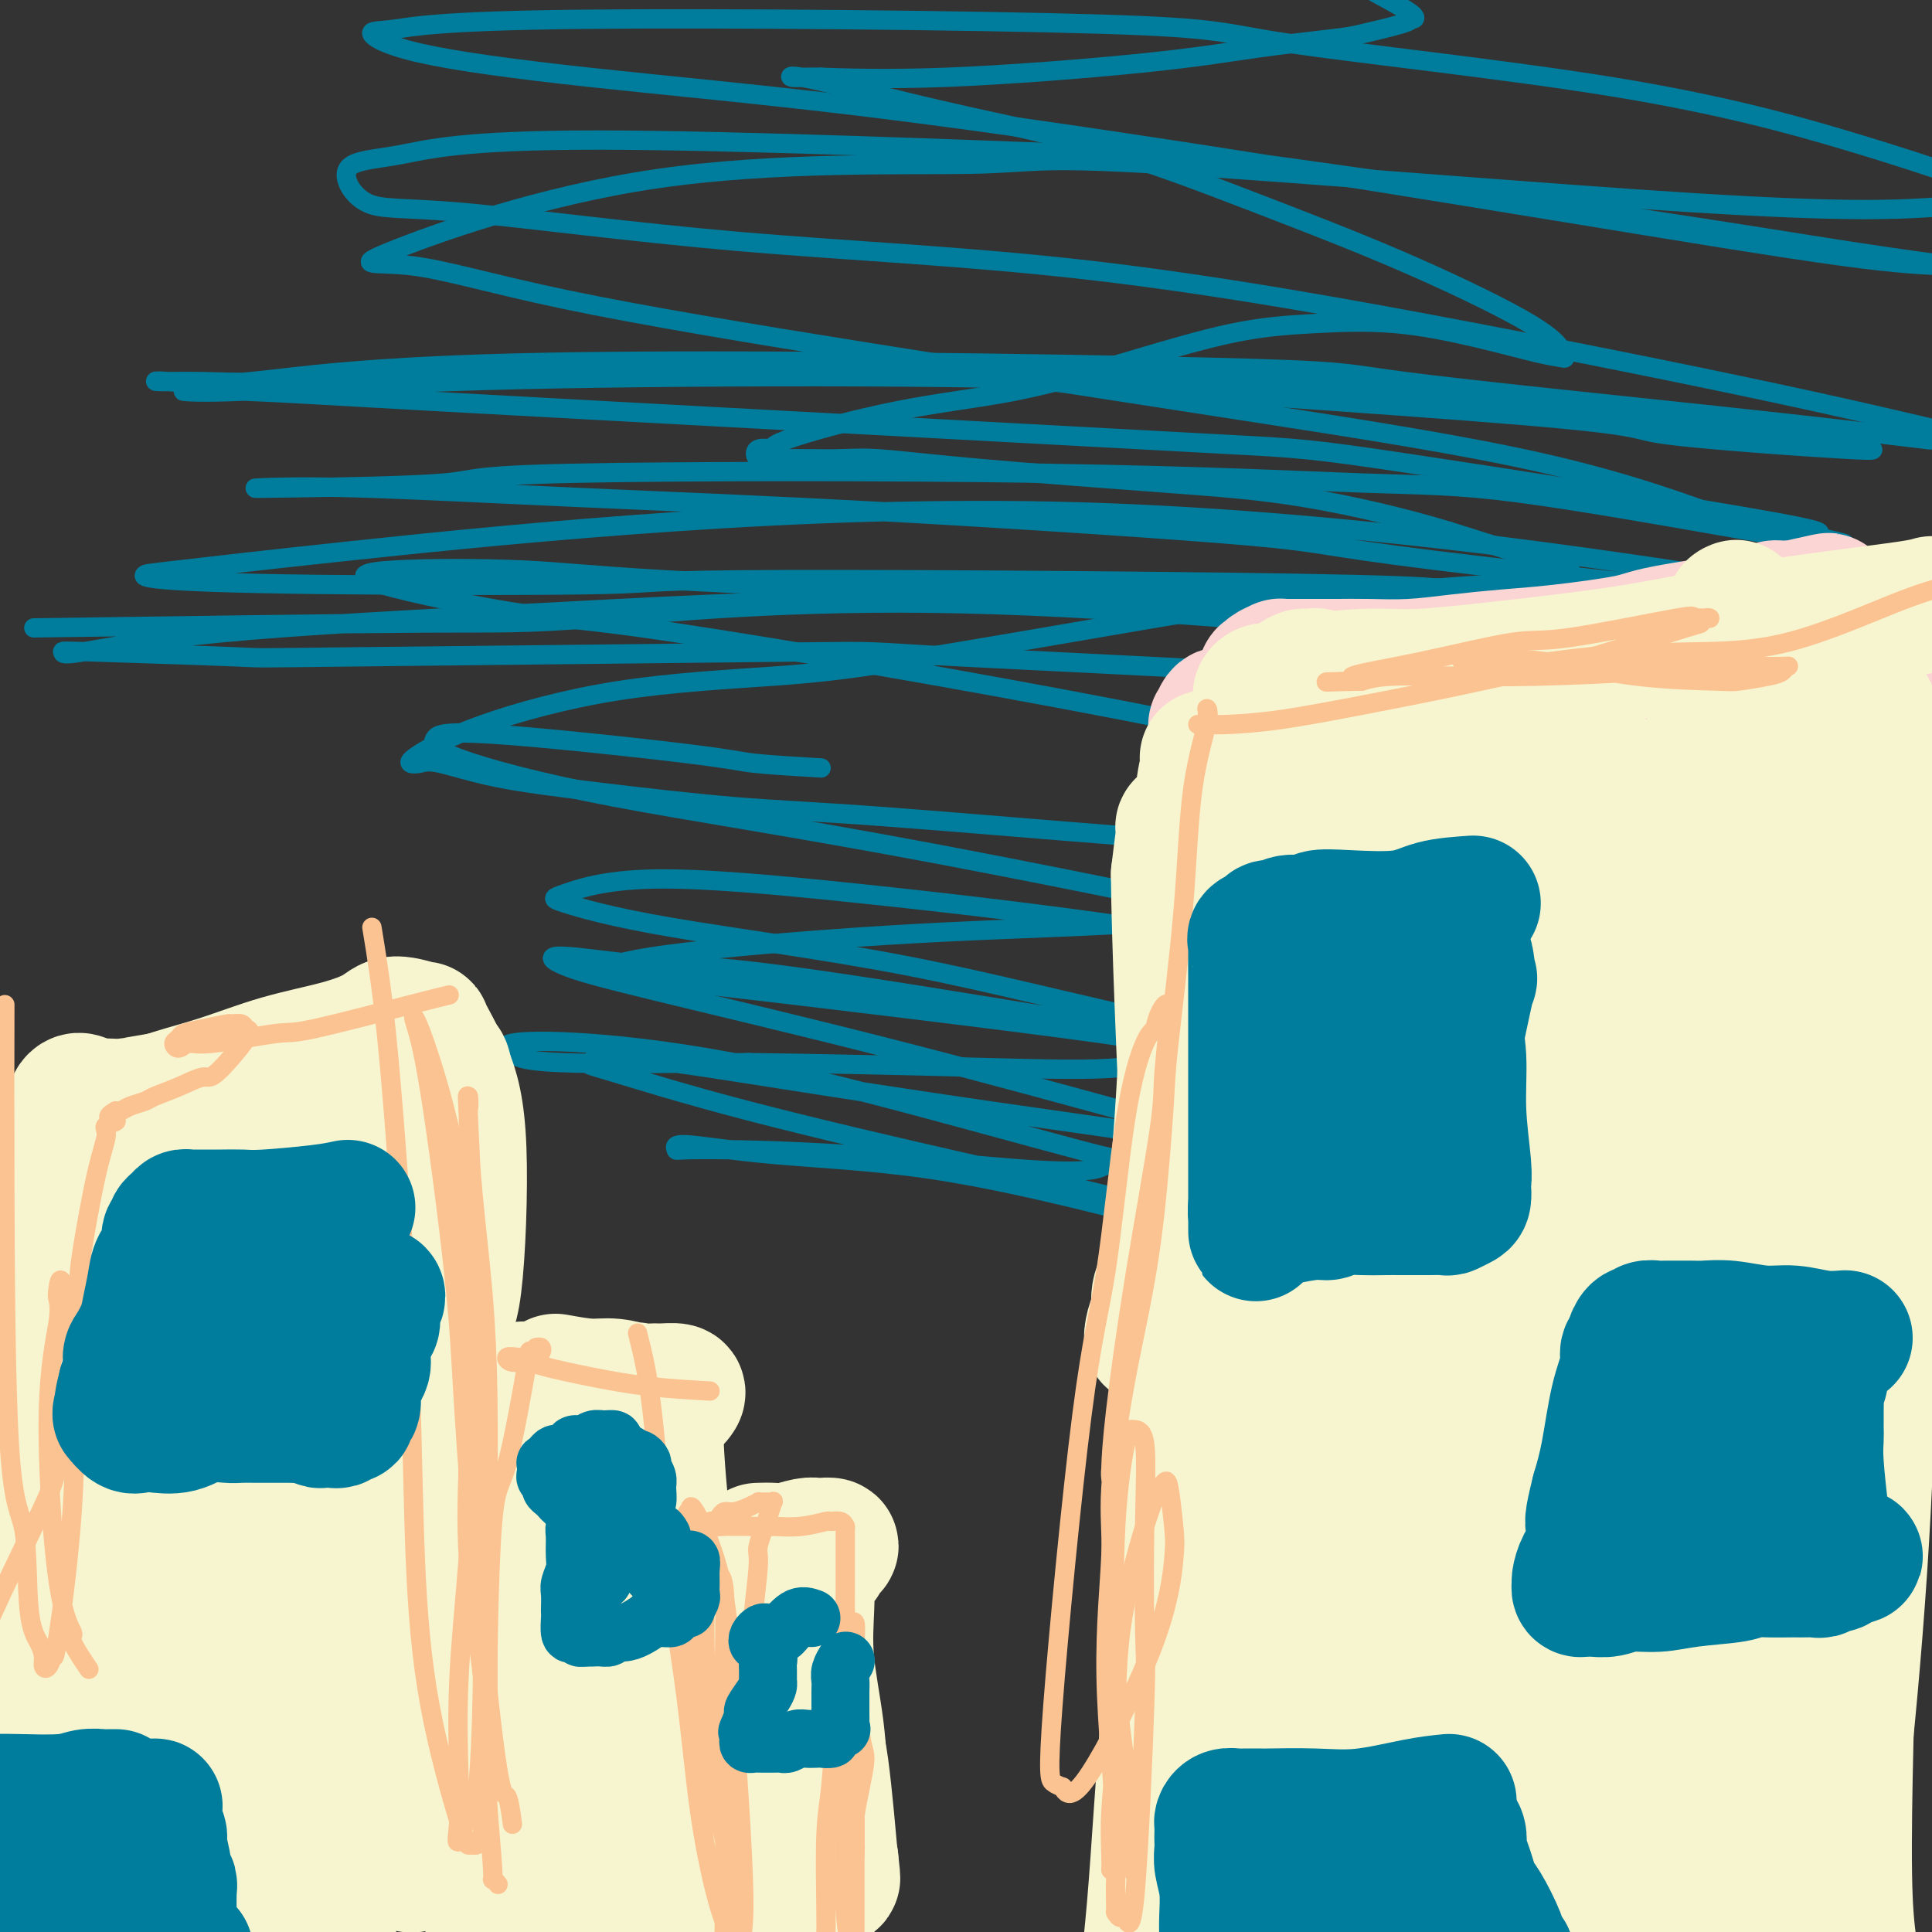 <svg viewBox='0 0 400 400' version='1.1' xmlns='http://www.w3.org/2000/svg' xmlns:xlink='http://www.w3.org/1999/xlink'><rect x="0" y="0" width="400" height="400" fill="#333333" stroke="none"/><g fill='none' stroke='#007C9C' stroke-width='4' stroke-linecap='round' stroke-linejoin='round'><path d='M346,170c-0.594,-0.281 -1.187,-0.563 -5,0c-3.813,0.563 -10.844,1.969 -19,3c-8.156,1.031 -17.435,1.686 -27,2c-9.565,0.314 -19.416,0.285 -29,0c-9.584,-0.285 -18.901,-0.827 -34,-2c-15.099,-1.173 -35.982,-2.977 -50,-4c-14.018,-1.023 -21.173,-1.265 -30,-2c-8.827,-0.735 -19.325,-1.961 -28,-3c-8.675,-1.039 -15.526,-1.889 -21,-3c-5.474,-1.111 -9.572,-2.482 -12,-3c-2.428,-0.518 -3.186,-0.183 -4,0c-0.814,0.183 -1.683,0.215 -2,0c-0.317,-0.215 -0.083,-0.676 2,-2c2.083,-1.324 6.016,-3.510 13,-6c6.984,-2.490 17.018,-5.283 28,-7c10.982,-1.717 22.912,-2.358 32,-3c9.088,-0.642 15.333,-1.287 32,-4c16.667,-2.713 43.757,-7.496 59,-10c15.243,-2.504 18.640,-2.730 24,-3c5.360,-0.270 12.683,-0.583 19,-1c6.317,-0.417 11.628,-0.939 16,-1c4.372,-0.061 7.805,0.338 10,0c2.195,-0.338 3.152,-1.414 4,-2c0.848,-0.586 1.588,-0.683 1,-1c-0.588,-0.317 -2.505,-0.855 -3,-1c-0.495,-0.145 0.430,0.101 -3,-1c-3.430,-1.101 -11.215,-3.551 -19,-6'/><path d='M300,110c-9.282,-2.836 -20.486,-5.425 -30,-7c-9.514,-1.575 -17.339,-2.135 -29,-3c-11.661,-0.865 -27.159,-2.033 -38,-3c-10.841,-0.967 -17.024,-1.731 -21,-2c-3.976,-0.269 -5.746,-0.043 -9,0c-3.254,0.043 -7.993,-0.096 -11,0c-3.007,0.096 -4.283,0.426 -5,0c-0.717,-0.426 -0.874,-1.609 0,-2c0.874,-0.391 2.781,0.012 3,0c0.219,-0.012 -1.250,-0.437 3,-2c4.250,-1.563 14.218,-4.264 23,-6c8.782,-1.736 16.378,-2.506 24,-4c7.622,-1.494 15.272,-3.712 23,-6c7.728,-2.288 15.536,-4.645 22,-6c6.464,-1.355 11.585,-1.708 17,-2c5.415,-0.292 11.126,-0.522 17,0c5.874,0.522 11.913,1.796 17,3c5.087,1.204 9.222,2.338 12,3c2.778,0.662 4.198,0.853 5,1c0.802,0.147 0.986,0.250 1,0c0.014,-0.250 -0.143,-0.851 -1,-2c-0.857,-1.149 -2.414,-2.844 -8,-6c-5.586,-3.156 -15.201,-7.772 -25,-12c-9.799,-4.228 -19.781,-8.069 -30,-12c-10.219,-3.931 -20.674,-7.953 -31,-11c-10.326,-3.047 -20.523,-5.118 -29,-7c-8.477,-1.882 -15.233,-3.576 -21,-5c-5.767,-1.424 -10.546,-2.578 -13,-3c-2.454,-0.422 -2.584,-0.114 -2,0c0.584,0.114 1.881,0.032 3,0c1.119,-0.032 2.059,-0.016 3,0'/><path d='M170,16c4.328,0.141 13.150,0.495 26,0c12.850,-0.495 29.730,-1.838 41,-3c11.270,-1.162 16.929,-2.143 23,-3c6.071,-0.857 12.552,-1.588 16,-2c3.448,-0.412 3.862,-0.503 6,-1c2.138,-0.497 5.999,-1.400 8,-2c2.001,-0.600 2.143,-0.896 2,-1c-0.143,-0.104 -0.572,-0.017 0,0c0.572,0.017 2.143,-0.037 -1,-2c-3.143,-1.963 -11.000,-5.836 -21,-12c-10.000,-6.164 -22.143,-14.618 -27,-18c-4.857,-3.382 -2.429,-1.691 0,0'/><path d='M7,130c31.239,-0.454 62.477,-0.907 80,-1c17.523,-0.093 21.329,0.176 36,-1c14.671,-1.176 40.206,-3.796 76,-3c35.794,0.796 81.845,5.008 110,8c28.155,2.992 38.413,4.764 49,7c10.587,2.236 21.501,4.937 29,7c7.499,2.063 11.581,3.488 15,4c3.419,0.512 6.175,0.109 3,0c-3.175,-0.109 -12.279,0.075 -18,0c-5.721,-0.075 -8.058,-0.409 -18,-2c-9.942,-1.591 -27.488,-4.439 -62,-7c-34.512,-2.561 -85.991,-4.833 -108,-6c-22.009,-1.167 -14.548,-1.228 -35,-1c-20.452,0.228 -68.816,0.744 -91,1c-22.184,0.256 -18.187,0.253 -24,0c-5.813,-0.253 -21.435,-0.755 -29,-1c-7.565,-0.245 -7.073,-0.232 -7,0c0.073,0.232 -0.271,0.682 4,0c4.271,-0.682 13.159,-2.497 29,-4c15.841,-1.503 38.636,-2.696 63,-4c24.364,-1.304 50.295,-2.720 77,-3c26.705,-0.280 54.182,0.575 79,2c24.818,1.425 46.976,3.421 66,5c19.024,1.579 34.914,2.743 47,4c12.086,1.257 20.369,2.608 26,3c5.631,0.392 8.609,-0.174 7,-1c-1.609,-0.826 -7.804,-1.913 -14,-3'/><path d='M397,134c-19.857,-2.280 -62.499,-6.481 -80,-9c-17.501,-2.519 -9.859,-3.357 -37,-4c-27.141,-0.643 -89.063,-1.090 -118,-1c-28.937,0.090 -24.889,0.717 -37,1c-12.111,0.283 -40.382,0.224 -59,0c-18.618,-0.224 -27.582,-0.611 -32,-1c-4.418,-0.389 -4.291,-0.778 -4,-1c0.291,-0.222 0.747,-0.276 7,-1c6.253,-0.724 18.302,-2.118 36,-4c17.698,-1.882 41.044,-4.251 67,-6c25.956,-1.749 54.522,-2.878 84,-2c29.478,0.878 59.868,3.761 86,7c26.132,3.239 48.005,6.832 69,10c20.995,3.168 41.111,5.911 51,7c9.889,1.089 9.552,0.523 4,0c-5.552,-0.523 -16.319,-1.004 -19,-1c-2.681,0.004 2.722,0.493 -20,-2c-22.722,-2.493 -73.570,-7.968 -98,-11c-24.430,-3.032 -22.443,-3.622 -38,-5c-15.557,-1.378 -48.659,-3.546 -75,-5c-26.341,-1.454 -45.923,-2.195 -64,-3c-18.077,-0.805 -34.650,-1.673 -46,-2c-11.350,-0.327 -17.479,-0.114 -20,0c-2.521,0.114 -1.436,0.129 7,0c8.436,-0.129 24.224,-0.401 31,-1c6.776,-0.599 4.542,-1.524 26,-2c21.458,-0.476 66.609,-0.503 99,0c32.391,0.503 52.022,1.537 65,2c12.978,0.463 19.302,0.355 32,2c12.698,1.645 31.771,5.041 43,7c11.229,1.959 14.615,2.479 18,3'/><path d='M375,112c14.045,1.631 2.658,-0.292 1,-1c-1.658,-0.708 6.411,-0.203 -9,-3c-15.411,-2.797 -54.304,-8.897 -75,-12c-20.696,-3.103 -23.196,-3.210 -38,-4c-14.804,-0.790 -41.912,-2.265 -74,-4c-32.088,-1.735 -69.157,-3.731 -92,-5c-22.843,-1.269 -31.461,-1.811 -37,-2c-5.539,-0.189 -7.998,-0.027 -10,0c-2.002,0.027 -3.547,-0.083 -3,0c0.547,0.083 3.187,0.359 12,0c8.813,-0.359 23.801,-1.353 43,-2c19.199,-0.647 42.609,-0.948 67,-1c24.391,-0.052 49.763,0.146 75,1c25.237,0.854 50.340,2.363 77,5c26.660,2.637 54.876,6.402 67,8c12.124,1.598 8.155,1.030 8,1c-0.155,-0.030 3.505,0.477 -5,0c-8.505,-0.477 -29.176,-1.938 -37,-3c-7.824,-1.062 -2.801,-1.724 -30,-4c-27.199,-2.276 -86.620,-6.165 -113,-8c-26.380,-1.835 -19.718,-1.617 -39,-1c-19.282,0.617 -64.507,1.634 -89,2c-24.493,0.366 -28.252,0.082 -32,0c-3.748,-0.082 -7.483,0.037 -9,0c-1.517,-0.037 -0.816,-0.229 2,0c2.816,0.229 7.746,0.878 17,0c9.254,-0.878 22.830,-3.285 62,-4c39.170,-0.715 103.932,0.262 135,1c31.068,0.738 28.441,1.237 42,3c13.559,1.763 43.302,4.789 64,7c20.698,2.211 32.349,3.605 44,5'/><path d='M399,91c27.651,2.525 21.777,1.337 19,1c-2.777,-0.337 -2.458,0.178 -8,-1c-5.542,-1.178 -16.945,-4.047 -35,-8c-18.055,-3.953 -42.761,-8.990 -69,-14c-26.239,-5.010 -54.012,-9.994 -80,-13c-25.988,-3.006 -50.191,-4.035 -73,-6c-22.809,-1.965 -44.224,-4.866 -57,-6c-12.776,-1.134 -16.912,-0.500 -20,-2c-3.088,-1.500 -5.127,-5.135 -4,-7c1.127,-1.865 5.422,-1.961 11,-3c5.578,-1.039 12.441,-3.023 41,-3c28.559,0.023 78.815,2.052 104,3c25.185,0.948 25.300,0.815 41,3c15.700,2.185 46.986,6.690 69,10c22.014,3.310 34.757,5.427 45,7c10.243,1.573 17.985,2.603 21,3c3.015,0.397 1.303,0.162 -2,0c-3.303,-0.162 -8.198,-0.251 -21,-2c-12.802,-1.749 -33.510,-5.159 -57,-9c-23.490,-3.841 -49.761,-8.112 -75,-12c-25.239,-3.888 -49.445,-7.394 -71,-10c-21.555,-2.606 -40.461,-4.314 -56,-6c-15.539,-1.686 -27.713,-3.350 -35,-5c-7.287,-1.650 -9.687,-3.285 -10,-4c-0.313,-0.715 1.459,-0.511 5,-1c3.541,-0.489 8.849,-1.673 38,-2c29.151,-0.327 82.145,0.202 108,1c25.855,0.798 24.569,1.863 39,4c14.431,2.137 44.578,5.345 67,9c22.422,3.655 37.121,7.759 48,11c10.879,3.241 17.940,5.621 25,8'/><path d='M407,37c13.175,4.030 9.613,4.605 6,5c-3.613,0.395 -7.276,0.610 -14,1c-6.724,0.390 -16.508,0.954 -48,-1c-31.492,-1.954 -84.692,-6.427 -111,-8c-26.308,-1.573 -25.722,-0.246 -39,0c-13.278,0.246 -40.419,-0.590 -65,3c-24.581,3.590 -46.603,11.604 -55,15c-8.397,3.396 -3.168,2.174 4,3c7.168,0.826 16.274,3.701 32,7c15.726,3.299 38.071,7.023 63,11c24.929,3.977 52.442,8.209 77,12c24.558,3.791 46.161,7.143 63,11c16.839,3.857 28.913,8.219 39,12c10.087,3.781 18.186,6.979 18,10c-0.186,3.021 -8.657,5.864 -24,7c-15.343,1.136 -37.557,0.566 -63,0c-25.443,-0.566 -54.114,-1.127 -82,-2c-27.886,-0.873 -54.987,-2.058 -71,-3c-16.013,-0.942 -20.939,-1.640 -29,-2c-8.061,-0.360 -19.258,-0.381 -26,0c-6.742,0.381 -9.028,1.164 -3,3c6.028,1.836 20.369,4.724 29,6c8.631,1.276 11.550,0.939 32,4c20.450,3.061 58.430,9.522 92,16c33.570,6.478 62.730,12.975 84,18c21.270,5.025 34.648,8.579 49,12c14.352,3.421 29.676,6.711 45,10'/><path d='M410,187c29.667,6.667 14.833,3.333 0,0'/><path d='M170,159c-5.449,-0.321 -10.898,-0.641 -14,-1c-3.102,-0.359 -3.858,-0.756 -14,-2c-10.142,-1.244 -29.669,-3.333 -40,-4c-10.331,-0.667 -11.465,0.090 -12,1c-0.535,0.910 -0.471,1.975 5,4c5.471,2.025 16.349,5.012 32,8c15.651,2.988 36.077,5.979 68,12c31.923,6.021 75.345,15.073 97,20c21.655,4.927 21.544,5.731 23,6c1.456,0.269 4.480,0.004 7,1c2.520,0.996 4.537,3.251 -1,3c-5.537,-0.251 -18.629,-3.010 -34,-6c-15.371,-2.990 -33.023,-6.213 -52,-9c-18.977,-2.787 -39.279,-5.140 -57,-7c-17.721,-1.860 -32.861,-3.228 -43,-3c-10.139,0.228 -15.277,2.050 -18,3c-2.723,0.950 -3.030,1.026 0,2c3.030,0.974 9.397,2.844 22,5c12.603,2.156 31.443,4.598 49,8c17.557,3.402 33.830,7.764 58,13c24.170,5.236 56.238,11.345 41,9c-15.238,-2.345 -77.783,-13.144 -110,-18c-32.217,-4.856 -34.105,-3.769 -40,-4c-5.895,-0.231 -15.798,-1.780 -20,-2c-4.202,-0.220 -2.704,0.890 0,2c2.704,1.110 6.613,2.222 18,5c11.387,2.778 30.254,7.222 49,12c18.746,4.778 37.373,9.889 56,15'/><path d='M240,232c26.356,6.606 30.747,6.120 35,7c4.253,0.880 8.368,3.128 5,3c-3.368,-0.128 -14.221,-2.630 -28,-5c-13.779,-2.370 -30.486,-4.609 -47,-7c-16.514,-2.391 -32.834,-4.935 -46,-7c-13.166,-2.065 -23.177,-3.650 -29,-4c-5.823,-0.350 -7.459,0.537 -8,1c-0.541,0.463 0.014,0.502 5,2c4.986,1.498 14.402,4.453 28,8c13.598,3.547 31.378,7.684 46,11c14.622,3.316 26.085,5.811 34,8c7.915,2.189 12.283,4.074 14,5c1.717,0.926 0.785,0.895 -3,0c-3.785,-0.895 -10.421,-2.653 -20,-5c-9.579,-2.347 -22.100,-5.284 -34,-7c-11.900,-1.716 -23.178,-2.210 -32,-3c-8.822,-0.790 -15.188,-1.875 -18,-2c-2.812,-0.125 -2.071,0.711 -2,1c0.071,0.289 -0.529,0.031 5,0c5.529,-0.031 17.185,0.164 30,1c12.815,0.836 26.787,2.312 36,3c9.213,0.688 13.667,0.586 16,0c2.333,-0.586 2.547,-1.656 3,-2c0.453,-0.344 1.146,0.040 -3,-1c-4.146,-1.040 -13.130,-3.503 -26,-7c-12.870,-3.497 -29.626,-8.030 -44,-11c-14.374,-2.970 -26.365,-4.379 -35,-5c-8.635,-0.621 -13.912,-0.455 -16,0c-2.088,0.455 -0.985,1.199 0,2c0.985,0.801 1.853,1.657 10,2c8.147,0.343 23.574,0.171 39,0'/><path d='M155,220c15.321,0.182 34.125,0.636 48,1c13.875,0.364 22.821,0.639 29,0c6.179,-0.639 9.590,-2.191 10,-3c0.410,-0.809 -2.181,-0.873 -1,-1c1.181,-0.127 6.136,-0.316 -13,-3c-19.136,-2.684 -62.362,-7.862 -81,-10c-18.638,-2.138 -12.688,-1.234 -13,-1c-0.312,0.234 -6.885,-0.202 -9,-1c-2.115,-0.798 0.228,-1.959 5,-3c4.772,-1.041 11.972,-1.961 23,-3c11.028,-1.039 25.883,-2.195 42,-3c16.117,-0.805 33.495,-1.257 42,-2c8.505,-0.743 8.136,-1.777 23,-4c14.864,-2.223 44.961,-5.635 57,-7c12.039,-1.365 6.019,-0.682 0,0'/></g>
<g fill='none' stroke='#FBD4D4' stroke-width='28' stroke-linecap='round' stroke-linejoin='round'><path d='M400,133c-7.369,0.535 -14.738,1.071 -24,2c-9.262,0.929 -20.416,2.252 -30,3c-9.584,0.748 -17.596,0.921 -25,1c-7.404,0.079 -14.200,0.064 -20,0c-5.800,-0.064 -10.604,-0.177 -17,1c-6.396,1.177 -14.382,3.643 -19,5c-4.618,1.357 -5.866,1.603 -7,2c-1.134,0.397 -2.152,0.943 -3,1c-0.848,0.057 -1.526,-0.376 -2,0c-0.474,0.376 -0.745,1.562 -1,2c-0.255,0.438 -0.495,0.127 0,0c0.495,-0.127 1.724,-0.072 3,0c1.276,0.072 2.598,0.161 5,0c2.402,-0.161 5.883,-0.571 10,-1c4.117,-0.429 8.871,-0.877 15,-2c6.129,-1.123 13.632,-2.920 21,-5c7.368,-2.080 14.601,-4.441 21,-6c6.399,-1.559 11.962,-2.316 17,-3c5.038,-0.684 9.549,-1.297 13,-2c3.451,-0.703 5.843,-1.498 8,-2c2.157,-0.502 4.081,-0.712 5,-1c0.919,-0.288 0.834,-0.654 1,-1c0.166,-0.346 0.583,-0.673 1,-1'/><path d='M372,126c13.295,-3.249 3.034,-0.872 -1,0c-4.034,0.872 -1.840,0.239 -1,0c0.840,-0.239 0.327,-0.082 0,0c-0.327,0.082 -0.469,0.091 -1,0c-0.531,-0.091 -1.450,-0.280 -2,0c-0.550,0.280 -0.730,1.031 -5,2c-4.270,0.969 -12.630,2.157 -17,3c-4.370,0.843 -4.749,1.340 -8,2c-3.251,0.660 -9.376,1.483 -14,2c-4.624,0.517 -7.749,0.727 -11,1c-3.251,0.273 -6.627,0.609 -10,1c-3.373,0.391 -6.742,0.837 -10,1c-3.258,0.163 -6.406,0.044 -9,0c-2.594,-0.044 -4.635,-0.012 -6,0c-1.365,0.012 -2.053,0.003 -3,0c-0.947,-0.003 -2.153,-0.001 -3,0c-0.847,0.001 -1.335,-0.001 -2,0c-0.665,0.001 -1.505,0.003 -2,0c-0.495,-0.003 -0.644,-0.011 -1,0c-0.356,0.011 -0.919,0.039 -1,0c-0.081,-0.039 0.319,-0.147 0,0c-0.319,0.147 -1.357,0.549 -2,1c-0.643,0.451 -0.889,0.952 -1,1c-0.111,0.048 -0.086,-0.358 0,0c0.086,0.358 0.233,1.479 0,2c-0.233,0.521 -0.847,0.441 -1,1c-0.153,0.559 0.155,1.758 0,2c-0.155,0.242 -0.772,-0.473 -1,7c-0.228,7.473 -0.065,23.135 0,32c0.065,8.865 0.033,10.932 0,13'/><path d='M260,197c-0.135,12.216 1.029,13.756 2,23c0.971,9.244 1.749,26.193 2,34c0.251,7.807 -0.024,6.473 0,12c0.024,5.527 0.347,17.916 1,27c0.653,9.084 1.638,14.862 2,20c0.362,5.138 0.103,9.636 0,12c-0.103,2.364 -0.051,2.594 0,3c0.051,0.406 0.101,0.990 0,1c-0.101,0.010 -0.353,-0.552 0,-1c0.353,-0.448 1.310,-0.782 2,-6c0.690,-5.218 1.113,-15.321 2,-26c0.887,-10.679 2.237,-21.933 3,-32c0.763,-10.067 0.939,-18.947 1,-27c0.061,-8.053 0.006,-15.280 0,-21c-0.006,-5.720 0.036,-9.932 0,-13c-0.036,-3.068 -0.150,-4.993 0,-6c0.150,-1.007 0.563,-1.095 1,-2c0.437,-0.905 0.896,-2.625 1,-3c0.104,-0.375 -0.148,0.597 0,0c0.148,-0.597 0.697,-2.761 1,-1c0.303,1.761 0.359,7.449 -1,16c-1.359,8.551 -4.133,19.965 -5,27c-0.867,7.035 0.173,9.690 0,17c-0.173,7.310 -1.560,19.273 -2,30c-0.440,10.727 0.068,20.218 0,30c-0.068,9.782 -0.712,19.856 -1,29c-0.288,9.144 -0.222,17.358 0,25c0.222,7.642 0.598,14.711 1,20c0.402,5.289 0.829,8.797 1,11c0.171,2.203 0.085,3.102 0,4'/><path d='M271,400c0.384,18.528 0.845,5.348 1,0c0.155,-5.348 0.004,-2.865 0,-2c-0.004,0.865 0.140,0.113 1,-3c0.860,-3.113 2.437,-8.588 4,-26c1.563,-17.412 3.112,-46.762 4,-59c0.888,-12.238 1.114,-7.363 1,-19c-0.114,-11.637 -0.567,-39.785 -1,-53c-0.433,-13.215 -0.844,-11.498 -1,-16c-0.156,-4.502 -0.055,-15.222 0,-23c0.055,-7.778 0.066,-12.613 0,-16c-0.066,-3.387 -0.208,-5.327 0,-6c0.208,-0.673 0.766,-0.078 1,0c0.234,0.078 0.143,-0.360 0,0c-0.143,0.360 -0.340,1.520 -1,8c-0.660,6.480 -1.785,18.281 -2,32c-0.215,13.719 0.480,29.356 0,45c-0.480,15.644 -2.136,31.297 -3,46c-0.864,14.703 -0.935,28.457 -1,40c-0.065,11.543 -0.122,20.874 0,31c0.122,10.126 0.423,21.047 1,27c0.577,5.953 1.431,6.940 2,7c0.569,0.060 0.854,-0.806 1,0c0.146,0.806 0.152,3.283 2,-1c1.848,-4.283 5.538,-15.325 9,-30c3.462,-14.675 6.697,-32.981 8,-44c1.303,-11.019 0.675,-14.751 1,-25c0.325,-10.249 1.604,-27.014 1,-49c-0.604,-21.986 -3.090,-49.192 -4,-62c-0.910,-12.808 -0.245,-11.218 0,-16c0.245,-4.782 0.070,-15.938 0,-22c-0.070,-6.062 -0.035,-7.031 0,-8'/><path d='M295,156c-1.048,-16.035 -1.666,-2.124 -2,2c-0.334,4.124 -0.382,-1.539 0,9c0.382,10.539 1.195,37.280 1,59c-0.195,21.720 -1.396,38.418 -2,48c-0.604,9.582 -0.610,12.049 0,21c0.610,8.951 1.838,24.388 3,37c1.162,12.612 2.260,22.401 3,32c0.740,9.599 1.122,19.007 1,38c-0.122,18.993 -0.749,47.569 -1,59c-0.251,11.431 -0.125,5.715 0,0'/></g>
<g fill='none' stroke='#F7F5D0' stroke-width='28' stroke-linecap='round' stroke-linejoin='round'><path d='M400,125c-0.882,0.260 -1.764,0.520 -5,1c-3.236,0.480 -8.825,1.180 -15,2c-6.175,0.820 -12.935,1.760 -20,3c-7.065,1.240 -14.435,2.779 -22,4c-7.565,1.221 -15.325,2.125 -23,3c-7.675,0.875 -15.264,1.722 -20,2c-4.736,0.278 -6.619,-0.013 -10,0c-3.381,0.013 -8.259,0.330 -12,1c-3.741,0.670 -6.346,1.694 -8,2c-1.654,0.306 -2.356,-0.107 -3,0c-0.644,0.107 -1.228,0.732 -1,1c0.228,0.268 1.269,0.178 2,0c0.731,-0.178 1.151,-0.443 2,-1c0.849,-0.557 2.126,-1.407 3,-2c0.874,-0.593 1.344,-0.929 2,-1c0.656,-0.071 1.498,0.121 2,0c0.502,-0.121 0.664,-0.557 1,2c0.336,2.557 0.847,8.106 1,11c0.153,2.894 -0.051,3.134 -1,9c-0.949,5.866 -2.642,17.359 -5,28c-2.358,10.641 -5.380,20.432 -8,29c-2.620,8.568 -4.836,15.915 -7,22c-2.164,6.085 -4.275,10.907 -6,15c-1.725,4.093 -3.064,7.455 -4,10c-0.936,2.545 -1.468,4.272 -2,6'/><path d='M241,272c-3.459,8.641 -2.606,3.742 -2,2c0.606,-1.742 0.964,-0.328 1,-1c0.036,-0.672 -0.250,-3.429 0,-5c0.250,-1.571 1.036,-1.957 2,-8c0.964,-6.043 2.104,-17.744 3,-32c0.896,-14.256 1.546,-31.067 2,-39c0.454,-7.933 0.710,-6.988 1,-10c0.290,-3.012 0.614,-9.981 1,-14c0.386,-4.019 0.834,-5.087 1,-6c0.166,-0.913 0.051,-1.672 0,-2c-0.051,-0.328 -0.038,-0.225 0,1c0.038,1.225 0.102,3.572 0,4c-0.102,0.428 -0.369,-1.064 0,5c0.369,6.064 1.374,19.685 2,33c0.626,13.315 0.874,26.324 1,39c0.126,12.676 0.129,25.020 0,37c-0.129,11.980 -0.389,23.596 -1,34c-0.611,10.404 -1.572,19.596 -2,28c-0.428,8.404 -0.324,16.020 0,21c0.324,4.980 0.869,7.323 1,9c0.131,1.677 -0.150,2.687 0,2c0.150,-0.687 0.731,-3.069 1,-3c0.269,0.069 0.224,2.591 1,-2c0.776,-4.591 2.372,-16.295 4,-32c1.628,-15.705 3.287,-35.412 4,-53c0.713,-17.588 0.479,-33.058 -1,-46c-1.479,-12.942 -4.203,-23.355 -7,-34c-2.797,-10.645 -5.667,-21.524 -7,-26c-1.333,-4.476 -1.128,-2.551 -1,-2c0.128,0.551 0.179,-0.271 0,1c-0.179,1.271 -0.590,4.636 -1,8'/><path d='M244,181c0.081,12.662 1.285,40.819 2,55c0.715,14.181 0.941,14.388 1,25c0.059,10.612 -0.049,31.629 -1,49c-0.951,17.371 -2.745,31.098 -4,45c-1.255,13.902 -1.972,27.981 -3,40c-1.028,12.019 -2.366,21.979 -4,31c-1.634,9.021 -3.562,17.104 -3,19c0.562,1.896 3.614,-2.396 4,-1c0.386,1.396 -1.894,8.478 1,-2c2.894,-10.478 10.961,-38.518 15,-51c4.039,-12.482 4.049,-9.406 5,-28c0.951,-18.594 2.843,-58.859 3,-83c0.157,-24.141 -1.422,-32.160 -3,-43c-1.578,-10.840 -3.155,-24.502 -4,-32c-0.845,-7.498 -0.956,-8.833 -1,-13c-0.044,-4.167 -0.019,-11.165 0,-14c0.019,-2.835 0.031,-1.506 0,-1c-0.031,0.506 -0.106,0.187 0,2c0.106,1.813 0.394,5.756 1,15c0.606,9.244 1.532,23.789 2,35c0.468,11.211 0.480,19.089 0,40c-0.480,20.911 -1.453,54.856 -2,76c-0.547,21.144 -0.670,29.488 -1,34c-0.330,4.512 -0.869,5.192 0,8c0.869,2.808 3.144,7.744 4,10c0.856,2.256 0.291,1.831 1,1c0.709,-0.831 2.691,-2.070 5,-7c2.309,-4.930 4.945,-13.551 7,-28c2.055,-14.449 3.527,-34.724 5,-55'/><path d='M274,308c1.150,-12.930 1.524,-17.753 1,-31c-0.524,-13.247 -1.945,-34.916 -3,-50c-1.055,-15.084 -1.744,-23.582 -2,-30c-0.256,-6.418 -0.080,-10.755 0,-12c0.080,-1.245 0.064,0.602 0,0c-0.064,-0.602 -0.175,-3.655 0,1c0.175,4.655 0.636,17.017 1,24c0.364,6.983 0.632,8.588 1,19c0.368,10.412 0.838,29.630 1,45c0.162,15.370 0.018,26.892 0,44c-0.018,17.108 0.091,39.803 0,50c-0.091,10.197 -0.383,7.897 0,12c0.383,4.103 1.442,14.608 2,19c0.558,4.392 0.615,2.672 1,1c0.385,-1.672 1.097,-3.295 1,-3c-0.097,0.295 -1.004,2.509 0,-1c1.004,-3.509 3.918,-12.740 7,-26c3.082,-13.260 6.332,-30.549 8,-56c1.668,-25.451 1.754,-59.065 1,-82c-0.754,-22.935 -2.348,-35.193 -3,-43c-0.652,-7.807 -0.361,-11.165 0,-17c0.361,-5.835 0.791,-14.147 2,-18c1.209,-3.853 3.197,-3.248 4,-3c0.803,0.248 0.422,0.139 1,2c0.578,1.861 2.117,5.690 3,14c0.883,8.310 1.112,21.099 1,34c-0.112,12.901 -0.563,25.913 -1,38c-0.437,12.087 -0.859,23.250 -3,40c-2.141,16.750 -5.999,39.086 -9,55c-3.001,15.914 -5.143,25.404 -7,36c-1.857,10.596 -3.428,22.298 -5,34'/><path d='M276,404c-4.005,21.787 -3.519,13.753 -2,15c1.519,1.247 4.069,11.774 7,17c2.931,5.226 6.242,5.152 11,-1c4.758,-6.152 10.963,-18.382 16,-33c5.037,-14.618 8.906,-31.624 11,-42c2.094,-10.376 2.415,-14.123 3,-24c0.585,-9.877 1.436,-25.883 0,-47c-1.436,-21.117 -5.159,-47.346 -7,-60c-1.841,-12.654 -1.801,-11.734 -3,-16c-1.199,-4.266 -3.638,-13.717 -5,-20c-1.362,-6.283 -1.648,-9.397 -2,-11c-0.352,-1.603 -0.772,-1.696 -1,-2c-0.228,-0.304 -0.264,-0.821 0,0c0.264,0.821 0.829,2.978 1,3c0.171,0.022 -0.053,-2.093 1,4c1.053,6.093 3.382,20.394 5,33c1.618,12.606 2.525,23.517 1,44c-1.525,20.483 -5.483,50.539 -7,64c-1.517,13.461 -0.593,10.328 -3,20c-2.407,9.672 -8.147,32.150 -12,47c-3.853,14.850 -5.821,22.071 -7,26c-1.179,3.929 -1.568,4.565 -3,12c-1.432,7.435 -3.906,21.670 -5,28c-1.094,6.330 -0.808,4.757 1,5c1.808,0.243 5.137,2.304 9,-1c3.863,-3.304 8.260,-11.972 11,-17c2.740,-5.028 3.823,-6.416 7,-16c3.177,-9.584 8.450,-27.363 12,-42c3.550,-14.637 5.379,-26.133 7,-47c1.621,-20.867 3.035,-51.105 3,-71c-0.035,-19.895 -1.517,-29.448 -3,-39'/><path d='M322,233c-0.922,-12.384 -1.726,-23.845 -2,-30c-0.274,-6.155 -0.018,-7.003 0,-11c0.018,-3.997 -0.202,-11.143 -1,-18c-0.798,-6.857 -2.175,-13.425 -3,-16c-0.825,-2.575 -1.097,-1.158 -1,-2c0.097,-0.842 0.565,-3.944 0,4c-0.565,7.944 -2.162,26.933 -3,39c-0.838,12.067 -0.918,17.212 -1,23c-0.082,5.788 -0.165,12.218 -1,24c-0.835,11.782 -2.422,28.917 -5,52c-2.578,23.083 -6.148,52.116 -8,72c-1.852,19.884 -1.988,30.621 -2,37c-0.012,6.379 0.100,8.401 0,14c-0.100,5.599 -0.411,14.773 2,18c2.411,3.227 7.543,0.505 10,-1c2.457,-1.505 2.238,-1.792 5,-8c2.762,-6.208 8.507,-18.336 12,-32c3.493,-13.664 4.736,-28.863 6,-43c1.264,-14.137 2.549,-27.213 3,-48c0.451,-20.787 0.068,-49.286 0,-63c-0.068,-13.714 0.178,-12.644 0,-19c-0.178,-6.356 -0.779,-20.140 -1,-30c-0.221,-9.860 -0.060,-15.798 0,-21c0.060,-5.202 0.019,-9.670 0,-12c-0.019,-2.330 -0.015,-2.524 0,-2c0.015,0.524 0.043,1.765 0,1c-0.043,-0.765 -0.156,-3.535 -1,4c-0.844,7.535 -2.420,25.375 -3,41c-0.580,15.625 -0.166,29.036 0,38c0.166,8.964 0.083,13.482 0,18'/><path d='M328,262c-0.132,24.321 1.538,35.122 2,41c0.462,5.878 -0.283,6.832 0,12c0.283,5.168 1.593,14.549 2,23c0.407,8.451 -0.089,15.971 0,21c0.089,5.029 0.762,7.566 1,13c0.238,5.434 0.040,13.763 2,3c1.960,-10.763 6.077,-40.620 8,-55c1.923,-14.380 1.651,-13.284 2,-22c0.349,-8.716 1.320,-27.246 2,-42c0.680,-14.754 1.069,-25.733 2,-35c0.931,-9.267 2.403,-16.823 3,-26c0.597,-9.177 0.317,-19.976 0,-25c-0.317,-5.024 -0.671,-4.272 0,-5c0.671,-0.728 2.368,-2.937 3,-4c0.632,-1.063 0.197,-0.980 0,-1c-0.197,-0.020 -0.158,-0.144 0,0c0.158,0.144 0.435,0.557 0,2c-0.435,1.443 -1.582,3.915 -3,10c-1.418,6.085 -3.106,15.782 -4,31c-0.894,15.218 -0.995,35.955 -1,48c-0.005,12.045 0.087,15.396 0,27c-0.087,11.604 -0.351,31.461 -3,59c-2.649,27.539 -7.682,62.759 -10,79c-2.318,16.241 -1.919,13.501 -2,20c-0.081,6.499 -0.640,22.236 -1,29c-0.360,6.764 -0.519,4.555 0,2c0.519,-2.555 1.717,-5.457 2,-5c0.283,0.457 -0.348,4.273 2,-7c2.348,-11.273 7.674,-37.637 13,-64'/><path d='M348,391c4.091,-28.463 5.819,-62.621 7,-85c1.181,-22.379 1.814,-32.979 2,-53c0.186,-20.021 -0.076,-49.464 0,-63c0.076,-13.536 0.489,-11.164 0,-16c-0.489,-4.836 -1.880,-16.880 -2,-25c-0.120,-8.120 1.029,-12.315 2,-16c0.971,-3.685 1.762,-6.859 2,-7c0.238,-0.141 -0.078,2.750 0,2c0.078,-0.750 0.548,-5.140 1,1c0.452,6.140 0.885,22.810 1,32c0.115,9.190 -0.087,10.899 1,21c1.087,10.101 3.464,28.595 5,43c1.536,14.405 2.229,24.720 3,44c0.771,19.280 1.618,47.526 2,61c0.382,13.474 0.300,12.175 0,18c-0.300,5.825 -0.819,18.774 0,29c0.819,10.226 2.975,17.729 4,21c1.025,3.271 0.920,2.310 1,1c0.080,-1.310 0.347,-2.967 1,-7c0.653,-4.033 1.693,-10.441 3,-22c1.307,-11.559 2.882,-28.270 4,-45c1.118,-16.730 1.778,-33.481 2,-50c0.222,-16.519 0.006,-32.808 0,-48c-0.006,-15.192 0.198,-29.288 0,-40c-0.198,-10.712 -0.799,-18.042 -1,-24c-0.201,-5.958 -0.002,-10.546 0,-13c0.002,-2.454 -0.192,-2.776 0,-3c0.192,-0.224 0.769,-0.350 1,1c0.231,1.350 0.115,4.175 0,7'/><path d='M387,155c-0.141,6.279 -0.995,17.976 -2,25c-1.005,7.024 -2.161,9.373 -3,20c-0.839,10.627 -1.360,29.531 -2,44c-0.640,14.469 -1.398,24.502 -4,43c-2.602,18.498 -7.047,45.460 -9,59c-1.953,13.540 -1.413,13.660 -2,19c-0.587,5.340 -2.302,15.902 -3,23c-0.698,7.098 -0.378,10.733 0,12c0.378,1.267 0.816,0.168 1,0c0.184,-0.168 0.116,0.597 2,-4c1.884,-4.597 5.720,-14.555 9,-28c3.280,-13.445 6.003,-30.375 8,-48c1.997,-17.625 3.267,-35.943 4,-54c0.733,-18.057 0.929,-35.852 1,-51c0.071,-15.148 0.017,-27.650 0,-38c-0.017,-10.350 0.003,-18.550 0,-23c-0.003,-4.450 -0.030,-5.151 0,-6c0.030,-0.849 0.118,-1.845 0,2c-0.118,3.845 -0.441,12.530 -1,17c-0.559,4.470 -1.355,4.723 -2,15c-0.645,10.277 -1.141,30.576 -1,49c0.141,18.424 0.917,34.972 1,52c0.083,17.028 -0.528,34.535 -1,49c-0.472,14.465 -0.806,25.886 -1,36c-0.194,10.114 -0.248,18.920 0,25c0.248,6.080 0.798,9.434 1,11c0.202,1.566 0.054,1.345 0,1c-0.054,-0.345 -0.016,-0.813 0,-1c0.016,-0.187 0.008,-0.094 0,0'/><path d='M18,229c0.617,-0.048 1.234,-0.096 4,0c2.766,0.096 7.680,0.337 13,0c5.320,-0.337 11.047,-1.251 17,-2c5.953,-0.749 12.131,-1.333 17,-2c4.869,-0.667 8.430,-1.418 12,-2c3.570,-0.582 7.148,-0.997 9,-1c1.852,-0.003 1.978,0.405 2,0c0.022,-0.405 -0.059,-1.623 -1,-2c-0.941,-0.377 -2.740,0.088 -5,0c-2.260,-0.088 -4.979,-0.729 -12,0c-7.021,0.729 -18.344,2.827 -24,4c-5.656,1.173 -5.644,1.421 -8,2c-2.356,0.579 -7.079,1.489 -10,2c-2.921,0.511 -4.041,0.621 -5,1c-0.959,0.379 -1.758,1.025 -2,1c-0.242,-0.025 0.074,-0.721 1,-1c0.926,-0.279 2.463,-0.139 4,0'/><path d='M30,229c1.368,-0.326 3.286,-1.140 6,-2c2.714,-0.860 6.222,-1.766 10,-3c3.778,-1.234 7.826,-2.796 12,-4c4.174,-1.204 8.474,-2.052 12,-3c3.526,-0.948 6.277,-1.998 8,-3c1.723,-1.002 2.417,-1.955 4,-2c1.583,-0.045 4.055,0.819 5,1c0.945,0.181 0.364,-0.319 1,1c0.636,1.319 2.490,4.458 4,8c1.510,3.542 2.674,7.487 3,16c0.326,8.513 -0.188,21.594 -1,28c-0.812,6.406 -1.923,6.136 -2,8c-0.077,1.864 0.879,5.861 1,12c0.121,6.139 -0.594,14.420 -1,20c-0.406,5.580 -0.504,8.459 0,11c0.504,2.541 1.609,4.744 2,6c0.391,1.256 0.067,1.564 0,2c-0.067,0.436 0.123,0.999 0,0c-0.123,-0.999 -0.558,-3.558 -1,-12c-0.442,-8.442 -0.890,-22.765 -2,-35c-1.110,-12.235 -2.883,-22.382 -4,-29c-1.117,-6.618 -1.577,-9.708 -2,-11c-0.423,-1.292 -0.810,-0.786 -1,-1c-0.190,-0.214 -0.184,-1.148 0,2c0.184,3.148 0.547,10.377 1,20c0.453,9.623 0.998,21.641 2,34c1.002,12.359 2.462,25.058 3,36c0.538,10.942 0.154,20.126 0,27c-0.154,6.874 -0.077,11.437 0,16'/><path d='M90,372c0.934,22.086 0.770,10.299 1,6c0.230,-4.299 0.856,-1.112 1,0c0.144,1.112 -0.193,0.148 0,0c0.193,-0.148 0.916,0.520 1,-4c0.084,-4.520 -0.472,-14.229 -1,-19c-0.528,-4.771 -1.026,-4.606 -3,-20c-1.974,-15.394 -5.422,-46.349 -7,-60c-1.578,-13.651 -1.286,-9.999 -3,-14c-1.714,-4.001 -5.434,-15.654 -7,-20c-1.566,-4.346 -0.977,-1.383 -1,0c-0.023,1.383 -0.658,1.188 -1,1c-0.342,-0.188 -0.392,-0.369 0,4c0.392,4.369 1.227,13.287 2,24c0.773,10.713 1.485,23.222 3,40c1.515,16.778 3.832,37.824 5,47c1.168,9.176 1.188,6.482 2,10c0.812,3.518 2.418,13.248 3,17c0.582,3.752 0.142,1.526 0,1c-0.142,-0.526 0.015,0.649 0,1c-0.015,0.351 -0.202,-0.122 0,-1c0.202,-0.878 0.794,-2.161 1,-8c0.206,-5.839 0.027,-16.234 -1,-35c-1.027,-18.766 -2.900,-45.902 -5,-63c-2.100,-17.098 -4.427,-24.159 -6,-29c-1.573,-4.841 -2.394,-7.461 -3,-11c-0.606,-3.539 -0.999,-7.996 -1,-9c-0.001,-1.004 0.389,1.447 0,2c-0.389,0.553 -1.558,-0.790 -2,3c-0.442,3.790 -0.157,12.713 0,24c0.157,11.287 0.188,24.939 0,37c-0.188,12.061 -0.594,22.530 -1,33'/><path d='M67,329c-0.690,20.846 -0.917,23.460 -1,29c-0.083,5.540 -0.024,14.004 0,21c0.024,6.996 0.014,12.522 0,16c-0.014,3.478 -0.032,4.907 0,5c0.032,0.093 0.113,-1.150 0,0c-0.113,1.150 -0.419,4.693 0,0c0.419,-4.693 1.564,-17.622 2,-27c0.436,-9.378 0.162,-15.206 0,-22c-0.162,-6.794 -0.211,-14.553 -1,-27c-0.789,-12.447 -2.317,-29.581 -4,-42c-1.683,-12.419 -3.522,-20.123 -5,-26c-1.478,-5.877 -2.595,-9.928 -3,-11c-0.405,-1.072 -0.099,0.834 0,1c0.099,0.166 -0.009,-1.409 0,0c0.009,1.409 0.135,5.801 1,15c0.865,9.199 2.470,23.204 3,37c0.530,13.796 -0.016,27.382 1,39c1.016,11.618 3.593,21.268 5,30c1.407,8.732 1.643,16.544 2,23c0.357,6.456 0.836,11.554 1,14c0.164,2.446 0.015,2.241 0,3c-0.015,0.759 0.106,2.484 0,-12c-0.106,-14.484 -0.437,-45.177 -1,-60c-0.563,-14.823 -1.356,-13.775 -3,-20c-1.644,-6.225 -4.139,-19.723 -6,-29c-1.861,-9.277 -3.086,-14.332 -4,-17c-0.914,-2.668 -1.515,-2.949 -2,-3c-0.485,-0.051 -0.853,0.128 -1,1c-0.147,0.872 -0.074,2.436 0,4'/><path d='M51,271c-0.258,2.466 -0.402,6.131 -1,20c-0.598,13.869 -1.650,37.944 -2,49c-0.350,11.056 0.001,9.095 0,13c-0.001,3.905 -0.353,13.677 -1,21c-0.647,7.323 -1.588,12.198 -2,14c-0.412,1.802 -0.293,0.530 0,4c0.293,3.470 0.761,11.681 2,2c1.239,-9.681 3.249,-37.255 4,-52c0.751,-14.745 0.244,-16.660 0,-22c-0.244,-5.340 -0.225,-14.105 -1,-24c-0.775,-9.895 -2.344,-20.921 -4,-30c-1.656,-9.079 -3.397,-16.211 -4,-20c-0.603,-3.789 -0.066,-4.233 0,-4c0.066,0.233 -0.337,1.144 0,2c0.337,0.856 1.415,1.658 3,6c1.585,4.342 3.679,12.225 6,31c2.321,18.775 4.870,48.443 6,62c1.130,13.557 0.842,11.003 1,16c0.158,4.997 0.761,17.545 1,28c0.239,10.455 0.115,18.819 0,22c-0.115,3.181 -0.219,1.181 0,1c0.219,-0.181 0.761,1.459 1,2c0.239,0.541 0.176,-0.015 0,-1c-0.176,-0.985 -0.465,-2.397 -1,-7c-0.535,-4.603 -1.317,-12.396 -2,-24c-0.683,-11.604 -1.265,-27.017 -2,-42c-0.735,-14.983 -1.621,-29.534 -3,-42c-1.379,-12.466 -3.251,-22.847 -5,-30c-1.749,-7.153 -3.374,-11.076 -5,-15'/><path d='M42,251c-1.999,-7.828 -1.996,-4.897 -2,-3c-0.004,1.897 -0.013,2.760 0,3c0.013,0.240 0.049,-0.143 0,3c-0.049,3.143 -0.182,9.811 0,15c0.182,5.189 0.678,8.898 1,30c0.322,21.102 0.468,59.598 1,76c0.532,16.402 1.450,10.711 2,9c0.550,-1.711 0.734,0.559 1,2c0.266,1.441 0.615,2.053 1,1c0.385,-1.053 0.804,-3.770 1,-4c0.196,-0.230 0.167,2.026 0,-3c-0.167,-5.026 -0.474,-17.333 -2,-33c-1.526,-15.667 -4.273,-34.693 -7,-49c-2.727,-14.307 -5.434,-23.894 -8,-33c-2.566,-9.106 -4.992,-17.729 -7,-24c-2.008,-6.271 -3.599,-10.188 -5,-12c-1.401,-1.812 -2.613,-1.519 -3,1c-0.387,2.519 0.051,7.265 0,8c-0.051,0.735 -0.591,-2.541 0,9c0.591,11.541 2.313,37.900 3,57c0.687,19.100 0.340,30.942 0,44c-0.340,13.058 -0.673,27.331 -1,35c-0.327,7.669 -0.650,8.735 -1,14c-0.350,5.265 -0.729,14.728 -1,21c-0.271,6.272 -0.433,9.351 0,11c0.433,1.649 1.463,1.867 2,2c0.537,0.133 0.582,0.181 1,-1c0.418,-1.181 1.209,-3.590 2,-6'/><path d='M20,424c0.358,-0.754 -0.248,0.859 0,-6c0.248,-6.859 1.351,-22.192 2,-38c0.649,-15.808 0.843,-32.091 0,-46c-0.843,-13.909 -2.723,-25.446 -4,-35c-1.277,-9.554 -1.950,-17.127 -3,-24c-1.050,-6.873 -2.475,-13.047 -3,-14c-0.525,-0.953 -0.148,3.316 0,3c0.148,-0.316 0.068,-5.216 0,2c-0.068,7.216 -0.123,26.546 0,37c0.123,10.454 0.426,12.030 0,19c-0.426,6.970 -1.580,19.334 -2,28c-0.420,8.666 -0.106,13.634 0,17c0.106,3.366 0.005,5.129 0,6c-0.005,0.871 0.088,0.850 0,1c-0.088,0.150 -0.356,0.472 0,-1c0.356,-1.472 1.335,-4.737 2,-6c0.665,-1.263 1.015,-0.525 2,-9c0.985,-8.475 2.604,-26.163 3,-40c0.396,-13.837 -0.431,-23.822 -1,-27c-0.569,-3.178 -0.879,0.452 -1,2c-0.121,1.548 -0.053,1.013 0,2c0.053,0.987 0.090,3.495 0,7c-0.090,3.505 -0.308,8.007 0,14c0.308,5.993 1.143,13.476 2,20c0.857,6.524 1.736,12.088 3,16c1.264,3.912 2.913,6.173 4,8c1.087,1.827 1.611,3.222 2,4c0.389,0.778 0.643,0.940 1,1c0.357,0.060 0.816,0.017 1,0c0.184,-0.017 0.092,-0.009 0,0'/><path d='M115,286c2.522,0.453 5.045,0.906 7,1c1.955,0.094 3.344,-0.172 5,0c1.656,0.172 3.579,0.781 5,1c1.421,0.219 2.340,0.048 3,0c0.660,-0.048 1.063,0.027 2,0c0.937,-0.027 2.410,-0.157 3,0c0.590,0.157 0.297,0.602 0,1c-0.297,0.398 -0.596,0.748 -1,1c-0.404,0.252 -0.911,0.407 -2,1c-1.089,0.593 -2.761,1.623 -4,2c-1.239,0.377 -2.047,0.099 -3,0c-0.953,-0.099 -2.052,-0.019 -3,0c-0.948,0.019 -1.745,-0.022 -2,0c-0.255,0.022 0.034,0.108 0,0c-0.034,-0.108 -0.389,-0.409 0,-1c0.389,-0.591 1.524,-1.473 2,-2c0.476,-0.527 0.292,-0.698 1,-1c0.708,-0.302 2.306,-0.735 3,-1c0.694,-0.265 0.484,-0.361 1,0c0.516,0.361 1.758,1.181 3,2'/><path d='M135,290c0.748,1.939 0.617,5.788 1,12c0.383,6.212 1.279,14.788 2,23c0.721,8.212 1.266,16.060 2,22c0.734,5.940 1.657,9.970 2,13c0.343,3.030 0.107,5.059 0,7c-0.107,1.941 -0.084,3.796 0,5c0.084,1.204 0.230,1.759 0,2c-0.230,0.241 -0.835,0.169 -1,0c-0.165,-0.169 0.110,-0.433 0,-1c-0.110,-0.567 -0.607,-1.435 -1,-6c-0.393,-4.565 -0.683,-12.827 -1,-19c-0.317,-6.173 -0.661,-10.257 -1,-15c-0.339,-4.743 -0.673,-10.146 -1,-13c-0.327,-2.854 -0.647,-3.158 -1,-3c-0.353,0.158 -0.737,0.777 -1,1c-0.263,0.223 -0.404,0.050 -1,2c-0.596,1.950 -1.648,6.022 -2,14c-0.352,7.978 -0.003,19.864 0,29c0.003,9.136 -0.339,15.524 0,21c0.339,5.476 1.360,10.040 2,13c0.640,2.960 0.898,4.318 1,5c0.102,0.682 0.047,0.690 0,0c-0.047,-0.690 -0.087,-2.076 0,-2c0.087,0.076 0.301,1.614 0,-3c-0.301,-4.614 -1.117,-15.379 -2,-29c-0.883,-13.621 -1.834,-30.096 -3,-40c-1.166,-9.904 -2.547,-13.237 -3,-15c-0.453,-1.763 0.023,-1.957 0,-2c-0.023,-0.043 -0.545,0.065 -1,0c-0.455,-0.065 -0.844,-0.304 -1,2c-0.156,2.304 -0.078,7.152 0,12'/><path d='M125,325c0.022,9.199 1.078,26.195 2,36c0.922,9.805 1.710,12.418 2,14c0.290,1.582 0.082,2.134 0,3c-0.082,0.866 -0.038,2.047 0,3c0.038,0.953 0.072,1.678 0,1c-0.072,-0.678 -0.248,-2.759 0,-1c0.248,1.759 0.922,7.359 0,-1c-0.922,-8.359 -3.438,-30.675 -5,-43c-1.562,-12.325 -2.170,-14.659 -4,-21c-1.830,-6.341 -4.883,-16.690 -7,-22c-2.117,-5.310 -3.297,-5.583 -4,-6c-0.703,-0.417 -0.928,-0.980 -1,1c-0.072,1.980 0.008,6.503 0,7c-0.008,0.497 -0.105,-3.033 0,5c0.105,8.033 0.410,27.630 1,41c0.590,13.370 1.465,20.512 2,25c0.535,4.488 0.732,6.321 1,10c0.268,3.679 0.608,9.203 1,13c0.392,3.797 0.836,5.867 1,7c0.164,1.133 0.048,1.328 0,1c-0.048,-0.328 -0.029,-1.179 0,-1c0.029,0.179 0.067,1.389 0,-1c-0.067,-2.389 -0.238,-8.376 0,-12c0.238,-3.624 0.887,-4.884 0,-14c-0.887,-9.116 -3.308,-26.087 -5,-38c-1.692,-11.913 -2.653,-18.769 -4,-24c-1.347,-5.231 -3.079,-8.838 -4,-10c-0.921,-1.162 -1.030,0.122 -1,1c0.030,0.878 0.200,1.352 0,2c-0.200,0.648 -0.772,1.471 -1,6c-0.228,4.529 -0.114,12.765 0,21'/><path d='M99,328c-0.208,9.558 0.273,18.454 1,31c0.727,12.546 1.701,28.744 2,36c0.299,7.256 -0.078,5.570 0,7c0.078,1.430 0.609,5.975 1,8c0.391,2.025 0.641,1.531 1,2c0.359,0.469 0.828,1.902 1,-3c0.172,-4.902 0.046,-16.140 0,-23c-0.046,-6.860 -0.012,-9.341 0,-13c0.012,-3.659 0.003,-8.495 0,-13c-0.003,-4.505 -0.001,-8.680 0,-10c0.001,-1.320 0.000,0.214 0,1c-0.000,0.786 -0.000,0.824 0,1c0.000,0.176 0.000,0.491 0,1c-0.000,0.509 -0.000,1.214 0,2c0.000,0.786 0.000,1.653 0,2c-0.000,0.347 -0.000,0.173 0,0'/></g>
<g fill='none' stroke='#F7F5D0' stroke-width='6' stroke-linecap='round' stroke-linejoin='round'><path d='M142,312c-0.516,0.022 -1.031,0.044 0,0c1.031,-0.044 3.609,-0.154 5,0c1.391,0.154 1.594,0.573 2,1c0.406,0.427 1.014,0.862 0,1c-1.014,0.138 -3.649,-0.020 -5,0c-1.351,0.020 -1.416,0.216 -2,0c-0.584,-0.216 -1.685,-0.846 -2,-1c-0.315,-0.154 0.156,0.169 0,0c-0.156,-0.169 -0.939,-0.830 -1,-1c-0.061,-0.170 0.600,0.151 1,0c0.400,-0.151 0.539,-0.775 1,-1c0.461,-0.225 1.246,-0.053 2,0c0.754,0.053 1.479,-0.015 2,0c0.521,0.015 0.840,0.114 1,0c0.160,-0.114 0.162,-0.439 1,0c0.838,0.439 2.512,1.642 3,2c0.488,0.358 -0.209,-0.131 0,1c0.209,1.131 1.326,3.881 2,8c0.674,4.119 0.907,9.605 1,15c0.093,5.395 0.047,10.697 0,16'/><path d='M153,353c0.452,8.560 0.082,9.959 0,12c-0.082,2.041 0.126,4.723 0,7c-0.126,2.277 -0.584,4.149 -1,3c-0.416,-1.149 -0.788,-5.319 -2,-18c-1.212,-12.681 -3.264,-33.872 -4,-42c-0.736,-8.128 -0.156,-3.193 0,-1c0.156,2.193 -0.113,1.643 0,2c0.113,0.357 0.608,1.620 1,12c0.392,10.380 0.679,29.875 1,39c0.321,9.125 0.674,7.879 1,10c0.326,2.121 0.623,7.608 1,11c0.377,3.392 0.833,4.687 1,6c0.167,1.313 0.045,2.643 0,3c-0.045,0.357 -0.013,-0.261 0,0c0.013,0.261 0.007,1.400 0,-5c-0.007,-6.400 -0.016,-20.337 0,-31c0.016,-10.663 0.056,-18.050 0,-22c-0.056,-3.950 -0.208,-4.462 0,-6c0.208,-1.538 0.778,-4.103 1,-5c0.222,-0.897 0.098,-0.126 0,2c-0.098,2.126 -0.171,5.607 0,12c0.171,6.393 0.585,15.696 1,25'/><path d='M153,367c0.600,9.824 1.599,14.883 2,19c0.401,4.117 0.205,7.293 0,9c-0.205,1.707 -0.419,1.944 0,3c0.419,1.056 1.471,2.932 2,0c0.529,-2.932 0.534,-10.670 0,-21c-0.534,-10.330 -1.607,-23.251 -2,-29c-0.393,-5.749 -0.105,-4.324 0,-4c0.105,0.324 0.028,-0.451 0,-1c-0.028,-0.549 -0.008,-0.871 0,-1c0.008,-0.129 0.004,-0.064 0,0'/></g>
<g fill='none' stroke='#F7F5D0' stroke-width='28' stroke-linecap='round' stroke-linejoin='round'><path d='M157,321c1.034,-0.030 2.068,-0.060 3,0c0.932,0.060 1.760,0.212 3,0c1.240,-0.212 2.890,-0.786 4,-1c1.110,-0.214 1.681,-0.069 2,0c0.319,0.069 0.387,0.061 1,0c0.613,-0.061 1.770,-0.176 2,0c0.230,0.176 -0.468,0.644 -1,1c-0.532,0.356 -0.899,0.602 -1,1c-0.101,0.398 0.065,0.948 0,1c-0.065,0.052 -0.359,-0.394 -1,0c-0.641,0.394 -1.629,1.629 -2,2c-0.371,0.371 -0.125,-0.122 0,1c0.125,1.122 0.128,3.860 0,7c-0.128,3.140 -0.389,6.683 0,11c0.389,4.317 1.427,9.408 2,14c0.573,4.592 0.679,8.684 1,12c0.321,3.316 0.856,5.854 1,8c0.144,2.146 -0.102,3.899 0,5c0.102,1.101 0.551,1.551 1,2'/><path d='M172,385c0.772,6.702 0.201,2.955 0,2c-0.201,-0.955 -0.031,0.880 0,1c0.031,0.120 -0.075,-1.474 0,-1c0.075,0.474 0.332,3.016 0,-1c-0.332,-4.016 -1.251,-14.592 -2,-20c-0.749,-5.408 -1.326,-5.649 -2,-11c-0.674,-5.351 -1.444,-15.812 -2,-20c-0.556,-4.188 -0.896,-2.104 -1,-2c-0.104,0.104 0.028,-1.772 0,3c-0.028,4.772 -0.218,16.193 0,22c0.218,5.807 0.843,6.001 1,10c0.157,3.999 -0.154,11.804 0,17c0.154,5.196 0.773,7.785 1,10c0.227,2.215 0.061,4.058 0,6c-0.061,1.942 -0.016,3.984 0,5c0.016,1.016 0.005,1.004 0,1c-0.005,-0.004 -0.002,-0.002 0,0'/></g>
<g fill='none' stroke='#FCC392' stroke-width='4' stroke-linecap='round' stroke-linejoin='round'><path d='M404,121c-3.086,0.842 -6.172,1.683 -12,4c-5.828,2.317 -14.396,6.109 -22,8c-7.604,1.891 -14.242,1.880 -21,2c-6.758,0.120 -13.637,0.369 -20,1c-6.363,0.631 -12.211,1.643 -16,2c-3.789,0.357 -5.520,0.058 -7,0c-1.480,-0.058 -2.709,0.124 -3,0c-0.291,-0.124 0.356,-0.555 0,-1c-0.356,-0.445 -1.715,-0.903 1,-1c2.715,-0.097 9.504,0.167 16,1c6.496,0.833 12.700,2.235 19,3c6.300,0.765 12.696,0.895 16,1c3.304,0.105 3.517,0.186 5,0c1.483,-0.186 4.237,-0.639 6,-1c1.763,-0.361 2.535,-0.630 3,-1c0.465,-0.370 0.623,-0.842 1,-1c0.377,-0.158 0.971,-0.004 -3,0c-3.971,0.004 -12.508,-0.143 -17,0c-4.492,0.143 -4.938,0.577 -10,1c-5.062,0.423 -14.738,0.835 -22,1c-7.262,0.165 -12.109,0.083 -17,0c-4.891,-0.083 -9.826,-0.167 -13,0c-3.174,0.167 -4.587,0.583 -6,1'/><path d='M282,141c-13.760,0.339 -4.659,0.186 -2,0c2.659,-0.186 -1.124,-0.405 0,-1c1.124,-0.595 7.155,-1.567 14,-3c6.845,-1.433 14.505,-3.326 19,-4c4.495,-0.674 5.824,-0.128 12,-1c6.176,-0.872 17.200,-3.162 22,-4c4.800,-0.838 3.375,-0.226 3,0c-0.375,0.226 0.301,0.065 1,0c0.699,-0.065 1.421,-0.032 2,0c0.579,0.032 1.016,0.065 1,0c-0.016,-0.065 -0.484,-0.228 -1,0c-0.516,0.228 -1.081,0.847 -1,1c0.081,0.153 0.806,-0.161 -3,1c-3.806,1.161 -12.145,3.796 -16,5c-3.855,1.204 -3.228,0.978 -8,2c-4.772,1.022 -14.944,3.293 -23,5c-8.056,1.707 -13.995,2.850 -20,4c-6.005,1.150 -12.074,2.308 -17,3c-4.926,0.692 -8.708,0.918 -11,1c-2.292,0.082 -3.094,0.019 -4,0c-0.906,-0.019 -1.917,0.005 -2,0c-0.083,-0.005 0.762,-0.039 1,0c0.238,0.039 -0.132,0.151 0,0c0.132,-0.151 0.767,-0.566 1,-1c0.233,-0.434 0.063,-0.886 0,-1c-0.063,-0.114 -0.018,0.110 0,0c0.018,-0.110 0.009,-0.555 0,-1'/><path d='M250,147c-0.457,-0.567 0.401,-0.484 0,2c-0.401,2.484 -2.060,7.370 -3,14c-0.940,6.630 -1.161,15.004 -2,25c-0.839,9.996 -2.297,21.613 -3,28c-0.703,6.387 -0.650,7.544 -1,13c-0.350,5.456 -1.103,15.212 -2,23c-0.897,7.788 -1.939,13.607 -3,19c-1.061,5.393 -2.141,10.358 -3,15c-0.859,4.642 -1.497,8.960 -2,12c-0.503,3.040 -0.871,4.801 -1,6c-0.129,1.199 -0.020,1.837 0,2c0.020,0.163 -0.049,-0.148 0,-2c0.049,-1.852 0.215,-5.246 1,-12c0.785,-6.754 2.189,-16.869 4,-28c1.811,-11.131 4.027,-23.277 5,-30c0.973,-6.723 0.701,-8.023 1,-12c0.299,-3.977 1.168,-10.630 1,-13c-0.168,-2.370 -1.373,-0.457 -2,1c-0.627,1.457 -0.674,2.459 -1,3c-0.326,0.541 -0.929,0.620 -2,3c-1.071,2.380 -2.611,7.061 -4,16c-1.389,8.939 -2.629,22.136 -4,31c-1.371,8.864 -2.873,13.397 -5,30c-2.127,16.603 -4.880,45.278 -6,60c-1.120,14.722 -0.606,15.492 0,16c0.606,0.508 1.303,0.754 2,1'/><path d='M220,370c1.231,2.760 3.307,1.159 7,-5c3.693,-6.159 9.001,-16.877 12,-25c2.999,-8.123 3.689,-13.650 4,-17c0.311,-3.350 0.243,-4.523 0,-7c-0.243,-2.477 -0.660,-6.258 -1,-8c-0.340,-1.742 -0.603,-1.443 -1,-1c-0.397,0.443 -0.928,1.032 -1,1c-0.072,-0.032 0.317,-0.683 0,0c-0.317,0.683 -1.339,2.700 -3,8c-1.661,5.300 -3.962,13.883 -5,22c-1.038,8.117 -0.814,15.769 -1,22c-0.186,6.231 -0.782,11.041 -1,15c-0.218,3.959 -0.059,7.066 0,9c0.059,1.934 0.017,2.695 0,3c-0.017,0.305 -0.008,0.152 0,0'/><path d='M233,281c-1.315,10.363 -2.629,20.727 -3,27c-0.371,6.273 0.202,8.456 0,14c-0.202,5.544 -1.179,14.451 -1,25c0.179,10.549 1.515,22.741 2,30c0.485,7.259 0.118,9.587 0,12c-0.118,2.413 0.012,4.913 0,6c-0.012,1.087 -0.168,0.760 0,1c0.168,0.240 0.658,1.045 1,1c0.342,-0.045 0.536,-0.941 1,0c0.464,0.941 1.198,3.720 2,-5c0.802,-8.720 1.672,-28.939 2,-39c0.328,-10.061 0.113,-9.964 0,-15c-0.113,-5.036 -0.123,-15.205 0,-23c0.123,-7.795 0.380,-13.216 0,-16c-0.380,-2.784 -1.396,-2.932 -2,-3c-0.604,-0.068 -0.797,-0.058 -1,0c-0.203,0.058 -0.415,0.162 -1,3c-0.585,2.838 -1.544,8.408 -2,17c-0.456,8.592 -0.409,20.204 0,29c0.409,8.796 1.182,14.774 2,20c0.818,5.226 1.683,9.700 2,13c0.317,3.300 0.085,5.427 0,7c-0.085,1.573 -0.024,2.592 0,3c0.024,0.408 0.012,0.204 0,0'/><path d='M171,400c0.025,-0.635 0.049,-1.269 0,-5c-0.049,-3.731 -0.172,-10.558 0,-15c0.172,-4.442 0.638,-6.499 1,-10c0.362,-3.501 0.619,-8.445 1,-12c0.381,-3.555 0.887,-5.720 1,-7c0.113,-1.280 -0.167,-1.675 0,-3c0.167,-1.325 0.781,-3.578 1,-3c0.219,0.578 0.044,3.988 0,10c-0.044,6.012 0.045,14.624 0,22c-0.045,7.376 -0.222,13.514 0,18c0.222,4.486 0.844,7.319 1,9c0.156,1.681 -0.154,2.210 0,3c0.154,0.790 0.773,1.841 1,2c0.227,0.159 0.060,-0.574 0,-1c-0.060,-0.426 -0.015,-0.543 0,-1c0.015,-0.457 0.001,-1.252 0,-4c-0.001,-2.748 0.013,-7.450 0,-17c-0.013,-9.550 -0.052,-23.949 0,-32c0.052,-8.051 0.196,-9.754 0,-11c-0.196,-1.246 -0.733,-2.035 -1,-3c-0.267,-0.965 -0.264,-2.106 0,-3c0.264,-0.894 0.790,-1.541 1,-1c0.210,0.541 0.105,2.271 0,4'/><path d='M177,340c0.288,4.270 0.508,13.444 1,18c0.492,4.556 1.256,4.493 1,7c-0.256,2.507 -1.533,7.583 -2,11c-0.467,3.417 -0.125,5.176 0,6c0.125,0.824 0.033,0.713 0,1c-0.033,0.287 -0.007,0.971 0,1c0.007,0.029 -0.006,-0.597 0,-2c0.006,-1.403 0.030,-3.581 0,-5c-0.030,-1.419 -0.113,-2.078 0,-5c0.113,-2.922 0.423,-8.108 0,-12c-0.423,-3.892 -1.577,-6.489 -2,-10c-0.423,-3.511 -0.113,-7.937 0,-11c0.113,-3.063 0.030,-4.765 0,-6c-0.030,-1.235 -0.008,-2.005 0,-3c0.008,-0.995 0.002,-2.216 0,-3c-0.002,-0.784 -0.001,-1.131 0,-2c0.001,-0.869 0.000,-2.260 0,-3c-0.000,-0.740 -0.000,-0.829 0,-1c0.000,-0.171 -0.000,-0.424 0,-1c0.000,-0.576 0.001,-1.474 0,-2c-0.001,-0.526 -0.002,-0.681 0,-1c0.002,-0.319 0.007,-0.803 0,-1c-0.007,-0.197 -0.026,-0.106 0,0c0.026,0.106 0.098,0.228 0,0c-0.098,-0.228 -0.366,-0.807 -1,-1c-0.634,-0.193 -1.634,-0.000 -2,0c-0.366,0.000 -0.099,-0.192 -1,0c-0.901,0.192 -2.972,0.769 -5,1c-2.028,0.231 -4.014,0.115 -6,0'/><path d='M160,316c-3.136,0.153 -3.976,0.037 -5,0c-1.024,-0.037 -2.233,0.005 -3,0c-0.767,-0.005 -1.092,-0.057 -2,0c-0.908,0.057 -2.399,0.221 -3,0c-0.601,-0.221 -0.314,-0.829 0,-1c0.314,-0.171 0.654,0.095 1,0c0.346,-0.095 0.699,-0.551 1,-1c0.301,-0.449 0.549,-0.891 1,-1c0.451,-0.109 1.105,0.114 2,0c0.895,-0.114 2.032,-0.567 3,-1c0.968,-0.433 1.765,-0.848 2,-1c0.235,-0.152 -0.094,-0.042 0,0c0.094,0.042 0.612,0.017 1,0c0.388,-0.017 0.646,-0.026 1,0c0.354,0.026 0.804,0.085 1,0c0.196,-0.085 0.140,-0.316 0,0c-0.140,0.316 -0.362,1.179 -1,3c-0.638,1.821 -1.691,4.598 -2,6c-0.309,1.402 0.127,1.427 0,4c-0.127,2.573 -0.818,7.694 -1,10c-0.182,2.306 0.146,1.796 0,2c-0.146,0.204 -0.764,1.122 -1,2c-0.236,0.878 -0.088,1.716 0,2c0.088,0.284 0.116,0.014 0,0c-0.116,-0.014 -0.377,0.227 -1,1c-0.623,0.773 -1.606,2.078 -2,6c-0.394,3.922 -0.197,10.461 0,17'/><path d='M152,364c-1.539,11.613 -1.887,15.647 -2,20c-0.113,4.353 0.008,9.026 0,12c-0.008,2.974 -0.145,4.248 0,5c0.145,0.752 0.572,0.982 1,1c0.428,0.018 0.857,-0.175 1,1c0.143,1.175 0.001,3.717 0,-1c-0.001,-4.717 0.138,-16.691 0,-24c-0.138,-7.309 -0.552,-9.951 -1,-14c-0.448,-4.049 -0.929,-9.506 -1,-16c-0.071,-6.494 0.267,-14.025 0,-18c-0.267,-3.975 -1.140,-4.393 -2,-4c-0.860,0.393 -1.708,1.598 -2,2c-0.292,0.402 -0.027,0.003 0,2c0.027,1.997 -0.185,6.391 0,13c0.185,6.609 0.768,15.435 2,24c1.232,8.565 3.115,16.870 4,23c0.885,6.130 0.773,10.086 1,13c0.227,2.914 0.792,4.784 1,6c0.208,1.216 0.059,1.776 0,2c-0.059,0.224 -0.030,0.112 0,0'/><path d='M147,288c-4.382,-0.248 -8.763,-0.496 -13,-1c-4.237,-0.504 -8.328,-1.263 -12,-2c-3.672,-0.737 -6.924,-1.451 -9,-2c-2.076,-0.549 -2.975,-0.932 -4,-1c-1.025,-0.068 -2.177,0.178 -3,0c-0.823,-0.178 -1.318,-0.779 -1,-1c0.318,-0.221 1.448,-0.062 2,0c0.552,0.062 0.527,0.027 1,0c0.473,-0.027 1.444,-0.046 2,0c0.556,0.046 0.695,0.157 1,0c0.305,-0.157 0.774,-0.581 1,-1c0.226,-0.419 0.207,-0.834 0,-1c-0.207,-0.166 -0.604,-0.083 -1,0'/><path d='M111,279c0.554,-0.113 -0.559,1.104 -1,1c-0.441,-0.104 -0.208,-1.528 -1,3c-0.792,4.528 -2.608,15.008 -4,20c-1.392,4.992 -2.359,4.497 -3,12c-0.641,7.503 -0.956,23.004 -1,30c-0.044,6.996 0.184,5.487 0,8c-0.184,2.513 -0.781,9.048 -1,14c-0.219,4.952 -0.060,8.321 0,10c0.060,1.679 0.023,1.669 0,3c-0.023,1.331 -0.030,4.002 0,-3c0.030,-7.002 0.099,-23.677 0,-32c-0.099,-8.323 -0.367,-8.294 -1,-17c-0.633,-8.706 -1.633,-26.147 -2,-33c-0.367,-6.853 -0.101,-3.120 0,-2c0.101,1.120 0.037,-0.375 0,-1c-0.037,-0.625 -0.048,-0.381 0,1c0.048,1.381 0.155,3.899 0,9c-0.155,5.101 -0.574,12.783 0,21c0.574,8.217 2.139,16.967 3,25c0.861,8.033 1.019,15.347 1,19c-0.019,3.653 -0.215,3.645 0,7c0.215,3.355 0.841,10.075 1,13c0.159,2.925 -0.150,2.057 0,2c0.150,-0.057 0.757,0.698 1,1c0.243,0.302 0.121,0.151 0,0'/><path d='M132,276c1.032,4.079 2.065,8.159 3,16c0.935,7.841 1.774,19.445 3,30c1.226,10.555 2.840,20.062 4,29c1.160,8.938 1.865,17.308 3,25c1.135,7.692 2.701,14.706 4,19c1.299,4.294 2.331,5.866 3,7c0.669,1.134 0.975,1.828 1,2c0.025,0.172 -0.231,-0.179 0,-1c0.231,-0.821 0.949,-2.111 1,-8c0.051,-5.889 -0.565,-16.378 -1,-23c-0.435,-6.622 -0.690,-9.377 -1,-16c-0.310,-6.623 -0.675,-17.112 -2,-25c-1.325,-7.888 -3.612,-13.173 -5,-16c-1.388,-2.827 -1.879,-3.197 -2,-3c-0.121,0.197 0.126,0.960 0,1c-0.126,0.040 -0.625,-0.645 -1,1c-0.375,1.645 -0.626,5.618 0,13c0.626,7.382 2.129,18.171 3,26c0.871,7.829 1.110,12.696 2,17c0.890,4.304 2.432,8.043 3,11c0.568,2.957 0.162,5.130 0,6c-0.162,0.870 -0.081,0.435 0,0'/><path d='M93,206c-1.263,0.292 -2.526,0.585 -8,2c-5.474,1.415 -15.158,3.953 -20,5c-4.842,1.047 -4.843,0.603 -8,1c-3.157,0.397 -9.469,1.634 -13,2c-3.531,0.366 -4.280,-0.140 -5,0c-0.720,0.140 -1.412,0.924 -2,1c-0.588,0.076 -1.071,-0.558 -1,-1c0.071,-0.442 0.697,-0.693 1,-1c0.303,-0.307 0.284,-0.672 1,-1c0.716,-0.328 2.166,-0.620 4,-1c1.834,-0.380 4.052,-0.847 5,-1c0.948,-0.153 0.626,0.009 1,0c0.374,-0.009 1.445,-0.190 2,0c0.555,0.190 0.593,0.750 1,1c0.407,0.250 1.181,0.189 0,2c-1.181,1.811 -4.318,5.493 -6,7c-1.682,1.507 -1.910,0.837 -3,1c-1.090,0.163 -3.041,1.158 -5,2c-1.959,0.842 -3.925,1.532 -5,2c-1.075,0.468 -1.257,0.713 -2,1c-0.743,0.287 -2.046,0.616 -3,1c-0.954,0.384 -1.558,0.824 -2,1c-0.442,0.176 -0.721,0.088 -1,0'/><path d='M24,230c-3.122,1.645 -0.427,1.756 0,2c0.427,0.244 -1.415,0.621 -2,1c-0.585,0.379 0.086,0.760 0,2c-0.086,1.240 -0.930,3.339 -2,8c-1.070,4.661 -2.365,11.882 -3,16c-0.635,4.118 -0.608,5.131 -1,11c-0.392,5.869 -1.203,16.593 -2,23c-0.797,6.407 -1.580,8.495 -2,10c-0.420,1.505 -0.477,2.425 -1,4c-0.523,1.575 -1.511,3.804 -4,9c-2.489,5.196 -6.478,13.361 -9,19c-2.522,5.639 -3.578,8.754 -4,10c-0.422,1.246 -0.211,0.623 0,0'/><path d='M1,208c-0.027,10.345 -0.053,20.690 0,38c0.053,17.310 0.186,41.586 1,54c0.814,12.414 2.308,12.965 3,17c0.692,4.035 0.580,11.553 1,16c0.420,4.447 1.370,5.824 2,7c0.630,1.176 0.940,2.153 1,3c0.060,0.847 -0.131,1.565 0,2c0.131,0.435 0.583,0.587 1,0c0.417,-0.587 0.799,-1.912 1,-2c0.201,-0.088 0.222,1.062 1,-4c0.778,-5.062 2.313,-16.335 3,-27c0.687,-10.665 0.526,-20.720 0,-29c-0.526,-8.280 -1.418,-14.785 -2,-17c-0.582,-2.215 -0.856,-0.141 -1,1c-0.144,1.141 -0.160,1.350 0,2c0.160,0.650 0.495,1.742 0,5c-0.495,3.258 -1.820,8.681 -2,19c-0.180,10.319 0.786,25.533 2,34c1.214,8.467 2.676,10.187 3,11c0.324,0.813 -0.490,0.719 0,2c0.490,1.281 2.283,3.937 3,5c0.717,1.063 0.359,0.531 0,0'/><path d='M77,192c0.984,5.998 1.968,11.997 3,22c1.032,10.003 2.111,24.011 3,37c0.889,12.989 1.586,24.959 2,37c0.414,12.041 0.544,24.154 1,35c0.456,10.846 1.239,20.424 3,30c1.761,9.576 4.500,19.149 6,24c1.500,4.851 1.761,4.979 2,5c0.239,0.021 0.456,-0.067 1,0c0.544,0.067 1.414,0.289 2,-3c0.586,-3.289 0.887,-10.088 1,-15c0.113,-4.912 0.038,-7.938 0,-16c-0.038,-8.062 -0.038,-21.161 0,-32c0.038,-10.839 0.115,-19.417 0,-27c-0.115,-7.583 -0.423,-14.171 -1,-21c-0.577,-6.829 -1.425,-13.900 -2,-20c-0.575,-6.100 -0.879,-11.230 -1,-15c-0.121,-3.770 -0.059,-6.180 0,-6c0.059,0.180 0.115,2.952 0,2c-0.115,-0.952 -0.403,-5.626 0,3c0.403,8.626 1.495,30.552 2,42c0.505,11.448 0.423,12.418 0,19c-0.423,6.582 -1.188,18.775 -2,29c-0.812,10.225 -1.671,18.483 -2,26c-0.329,7.517 -0.130,14.293 0,19c0.130,4.707 0.189,7.344 0,10c-0.189,2.656 -0.625,5.330 0,4c0.625,-1.330 2.313,-6.665 4,-12'/><path d='M99,369c0.864,-8.813 1.023,-24.845 1,-41c-0.023,-16.155 -0.229,-32.431 -1,-47c-0.771,-14.569 -2.109,-27.429 -4,-38c-1.891,-10.571 -4.335,-18.853 -6,-24c-1.665,-5.147 -2.549,-7.159 -3,-8c-0.451,-0.841 -0.467,-0.510 0,1c0.467,1.510 1.417,4.201 3,14c1.583,9.799 3.800,26.708 5,38c1.200,11.292 1.383,16.967 2,27c0.617,10.033 1.668,24.423 3,39c1.332,14.577 2.945,29.340 4,36c1.055,6.660 1.553,5.216 2,6c0.447,0.784 0.842,3.795 1,5c0.158,1.205 0.079,0.602 0,0'/></g>
<g fill='none' stroke='#007C9C' stroke-width='28' stroke-linecap='round' stroke-linejoin='round'><path d='M305,187c-2.876,0.198 -5.751,0.397 -8,1c-2.249,0.603 -3.870,1.611 -7,2c-3.130,0.389 -7.769,0.161 -11,0c-3.231,-0.161 -5.055,-0.254 -6,0c-0.945,0.254 -1.011,0.856 -2,1c-0.989,0.144 -2.899,-0.169 -4,0c-1.101,0.169 -1.391,0.819 -2,1c-0.609,0.181 -1.536,-0.107 -2,0c-0.464,0.107 -0.464,0.609 -1,1c-0.536,0.391 -1.608,0.671 -2,1c-0.392,0.329 -0.105,0.708 0,1c0.105,0.292 0.028,0.499 0,2c-0.028,1.501 -0.008,4.297 0,5c0.008,0.703 0.002,-0.687 0,2c-0.002,2.687 -0.001,9.450 0,14c0.001,4.550 0.000,6.886 0,8c-0.000,1.114 -0.000,1.006 0,3c0.000,1.994 0.000,6.092 0,8c-0.000,1.908 -0.000,1.627 0,2c0.000,0.373 0.000,1.399 0,3c-0.000,1.601 -0.000,3.777 0,5c0.000,1.223 0.000,1.492 0,2c-0.000,0.508 -0.000,1.254 0,2'/><path d='M260,251c0.013,8.753 0.044,2.136 0,0c-0.044,-2.136 -0.163,0.210 0,1c0.163,0.790 0.610,0.026 1,0c0.390,-0.026 0.724,0.688 1,1c0.276,0.312 0.494,0.223 1,0c0.506,-0.223 1.298,-0.582 3,-1c1.702,-0.418 4.312,-0.897 6,-1c1.688,-0.103 2.455,0.168 3,0c0.545,-0.168 0.869,-0.777 2,-1c1.131,-0.223 3.071,-0.060 5,0c1.929,0.060 3.848,0.016 5,0c1.152,-0.016 1.536,-0.003 3,0c1.464,0.003 4.006,-0.002 5,0c0.994,0.002 0.438,0.013 1,0c0.562,-0.013 2.242,-0.049 3,0c0.758,0.049 0.595,0.183 1,0c0.405,-0.183 1.378,-0.682 2,-1c0.622,-0.318 0.895,-0.453 1,-1c0.105,-0.547 0.043,-1.505 0,-2c-0.043,-0.495 -0.068,-0.527 0,-1c0.068,-0.473 0.229,-1.385 0,-4c-0.229,-2.615 -0.847,-6.931 -1,-11c-0.153,-4.069 0.159,-7.892 0,-11c-0.159,-3.108 -0.788,-5.501 -1,-7c-0.212,-1.499 -0.005,-2.104 0,-3c0.005,-0.896 -0.192,-2.083 0,-3c0.192,-0.917 0.773,-1.565 1,-2c0.227,-0.435 0.100,-0.655 0,-1c-0.100,-0.345 -0.171,-0.813 0,-1c0.171,-0.187 0.586,-0.094 1,0'/><path d='M303,202c0.352,-7.197 0.731,-1.691 1,0c0.269,1.691 0.426,-0.435 0,1c-0.426,1.435 -1.435,6.431 -2,9c-0.565,2.569 -0.685,2.709 -1,5c-0.315,2.291 -0.824,6.731 -2,11c-1.176,4.269 -3.018,8.366 -4,10c-0.982,1.634 -1.105,0.803 -1,1c0.105,0.197 0.439,1.420 0,2c-0.439,0.580 -1.650,0.515 -2,1c-0.350,0.485 0.162,1.520 0,2c-0.162,0.480 -0.999,0.406 -2,-2c-1.001,-2.406 -2.167,-7.144 -3,-10c-0.833,-2.856 -1.333,-3.831 -2,-6c-0.667,-2.169 -1.499,-5.533 -2,-8c-0.501,-2.467 -0.669,-4.037 -1,-5c-0.331,-0.963 -0.824,-1.319 -1,-2c-0.176,-0.681 -0.035,-1.687 0,-2c0.035,-0.313 -0.035,0.068 0,0c0.035,-0.068 0.175,-0.585 0,0c-0.175,0.585 -0.664,2.272 -1,3c-0.336,0.728 -0.520,0.496 -1,2c-0.480,1.504 -1.256,4.743 -2,8c-0.744,3.257 -1.456,6.530 -2,8c-0.544,1.470 -0.919,1.136 -1,2c-0.081,0.864 0.132,2.925 0,4c-0.132,1.075 -0.609,1.164 -1,1c-0.391,-0.164 -0.695,-0.582 -1,-1'/><path d='M272,236c-1.514,2.627 -0.799,-4.305 0,-9c0.799,-4.695 1.682,-7.154 2,-9c0.318,-1.846 0.071,-3.079 0,-4c-0.071,-0.921 0.033,-1.528 0,-2c-0.033,-0.472 -0.205,-0.807 0,-1c0.205,-0.193 0.786,-0.244 1,0c0.214,0.244 0.061,0.784 0,1c-0.061,0.216 -0.031,0.108 0,0'/><path d='M382,277c-1.568,0.121 -3.137,0.243 -5,0c-1.863,-0.243 -4.021,-0.850 -6,-1c-1.979,-0.150 -3.780,0.156 -6,0c-2.220,-0.156 -4.860,-0.774 -7,-1c-2.140,-0.226 -3.781,-0.060 -5,0c-1.219,0.060 -2.018,0.015 -3,0c-0.982,-0.015 -2.148,-0.000 -3,0c-0.852,0.000 -1.390,-0.013 -2,0c-0.610,0.013 -1.290,0.054 -2,0c-0.710,-0.054 -1.448,-0.204 -2,0c-0.552,0.204 -0.917,0.762 -1,1c-0.083,0.238 0.117,0.157 0,0c-0.117,-0.157 -0.552,-0.389 -1,0c-0.448,0.389 -0.911,1.400 -1,2c-0.089,0.600 0.194,0.791 0,1c-0.194,0.209 -0.867,0.437 -1,1c-0.133,0.563 0.274,1.460 0,3c-0.274,1.540 -1.228,3.722 -2,7c-0.772,3.278 -1.364,7.651 -2,11c-0.636,3.349 -1.318,5.675 -2,8'/><path d='M331,309c-1.647,6.501 -1.264,6.252 -1,7c0.264,0.748 0.410,2.491 0,4c-0.410,1.509 -1.375,2.782 -2,4c-0.625,1.218 -0.910,2.379 -1,3c-0.090,0.621 0.016,0.702 0,1c-0.016,0.298 -0.153,0.813 0,1c0.153,0.187 0.598,0.046 1,0c0.402,-0.046 0.763,0.003 1,0c0.237,-0.003 0.351,-0.056 1,0c0.649,0.056 1.834,0.223 3,0c1.166,-0.223 2.313,-0.834 4,-1c1.687,-0.166 3.912,0.113 6,0c2.088,-0.113 4.038,-0.619 7,-1c2.962,-0.381 6.936,-0.638 9,-1c2.064,-0.362 2.219,-0.829 3,-1c0.781,-0.171 2.188,-0.046 4,0c1.812,0.046 4.030,0.013 5,0c0.970,-0.013 0.692,-0.008 1,0c0.308,0.008 1.200,0.017 2,0c0.800,-0.017 1.507,-0.061 2,0c0.493,0.061 0.773,0.226 1,0c0.227,-0.226 0.401,-0.844 1,-1c0.599,-0.156 1.623,0.150 2,0c0.377,-0.150 0.108,-0.757 0,-1c-0.108,-0.243 -0.054,-0.121 0,0'/><path d='M380,323c7.937,-1.131 2.281,-0.959 0,-1c-2.281,-0.041 -1.185,-0.293 -1,-1c0.185,-0.707 -0.539,-1.867 -1,-3c-0.461,-1.133 -0.659,-2.239 -1,-5c-0.341,-2.761 -0.823,-7.178 -1,-10c-0.177,-2.822 -0.047,-4.050 0,-5c0.047,-0.950 0.012,-1.621 0,-2c-0.012,-0.379 0.001,-0.465 0,-1c-0.001,-0.535 -0.015,-1.519 0,-3c0.015,-1.481 0.061,-3.458 0,-4c-0.061,-0.542 -0.227,0.350 0,0c0.227,-0.350 0.846,-1.941 1,-3c0.154,-1.059 -0.159,-1.587 0,-2c0.159,-0.413 0.790,-0.710 1,-1c0.210,-0.290 -0.001,-0.573 0,-1c0.001,-0.427 0.215,-1.000 0,-1c-0.215,-0.000 -0.857,0.572 -1,1c-0.143,0.428 0.215,0.712 0,2c-0.215,1.288 -1.001,3.579 -2,6c-0.999,2.421 -2.211,4.970 -3,7c-0.789,2.030 -1.155,3.539 -2,5c-0.845,1.461 -2.170,2.874 -3,4c-0.830,1.126 -1.166,1.963 -2,3c-0.834,1.037 -2.167,2.272 -3,3c-0.833,0.728 -1.168,0.947 -2,1c-0.832,0.053 -2.162,-0.060 -3,0c-0.838,0.060 -1.183,0.295 -2,0c-0.817,-0.295 -2.104,-1.118 -3,-2c-0.896,-0.882 -1.399,-1.823 -2,-3c-0.601,-1.177 -1.301,-2.588 -2,-4'/><path d='M348,303c-0.619,-1.753 -0.166,-2.636 0,-3c0.166,-0.364 0.044,-0.210 0,-1c-0.044,-0.790 -0.009,-2.525 0,-3c0.009,-0.475 -0.009,0.309 0,0c0.009,-0.309 0.045,-1.712 0,-2c-0.045,-0.288 -0.171,0.539 0,1c0.171,0.461 0.637,0.558 1,1c0.363,0.442 0.621,1.230 1,2c0.379,0.770 0.879,1.522 1,2c0.121,0.478 -0.137,0.682 0,1c0.137,0.318 0.667,0.749 1,1c0.333,0.251 0.467,0.323 1,0c0.533,-0.323 1.463,-1.040 2,-2c0.537,-0.960 0.680,-2.165 1,-3c0.320,-0.835 0.817,-1.302 1,-2c0.183,-0.698 0.052,-1.628 0,-2c-0.052,-0.372 -0.026,-0.186 0,0'/><path d='M300,373c-1.946,0.196 -3.892,0.392 -7,1c-3.108,0.608 -7.378,1.627 -11,2c-3.622,0.373 -6.594,0.100 -10,0c-3.406,-0.100 -7.245,-0.028 -9,0c-1.755,0.028 -1.427,0.011 -2,0c-0.573,-0.011 -2.049,-0.015 -3,0c-0.951,0.015 -1.379,0.049 -2,0c-0.621,-0.049 -1.434,-0.183 -2,0c-0.566,0.183 -0.883,0.681 -1,1c-0.117,0.319 -0.032,0.457 0,1c0.032,0.543 0.012,1.490 0,2c-0.012,0.510 -0.017,0.583 0,1c0.017,0.417 0.057,1.177 0,2c-0.057,0.823 -0.211,1.708 0,3c0.211,1.292 0.789,2.993 1,5c0.211,2.007 0.057,4.322 0,6c-0.057,1.678 -0.015,2.718 0,4c0.015,1.282 0.004,2.807 0,4c-0.004,1.193 -0.001,2.055 0,3c0.001,0.945 0.001,1.972 0,3'/><path d='M254,411c-0.007,5.515 -0.026,1.802 0,1c0.026,-0.802 0.097,1.306 0,2c-0.097,0.694 -0.362,-0.026 0,0c0.362,0.026 1.352,0.798 1,1c-0.352,0.202 -2.045,-0.166 1,-1c3.045,-0.834 10.827,-2.132 14,-3c3.173,-0.868 1.735,-1.304 4,-2c2.265,-0.696 8.232,-1.650 13,-2c4.768,-0.350 8.338,-0.094 10,0c1.662,0.094 1.415,0.027 3,0c1.585,-0.027 5.000,-0.014 7,0c2.000,0.014 2.585,0.030 3,0c0.415,-0.030 0.660,-0.105 1,0c0.340,0.105 0.775,0.390 1,0c0.225,-0.390 0.239,-1.454 0,-2c-0.239,-0.546 -0.733,-0.572 -1,-1c-0.267,-0.428 -0.309,-1.258 -1,-3c-0.691,-1.742 -2.031,-4.397 -3,-6c-0.969,-1.603 -1.566,-2.155 -2,-3c-0.434,-0.845 -0.704,-1.984 -1,-3c-0.296,-1.016 -0.618,-1.909 -1,-3c-0.382,-1.091 -0.823,-2.381 -1,-3c-0.177,-0.619 -0.089,-0.568 0,-1c0.089,-0.432 0.178,-1.347 0,-2c-0.178,-0.653 -0.622,-1.044 -1,-1c-0.378,0.044 -0.689,0.522 -1,1'/><path d='M300,380c-2.245,-3.964 -1.857,-1.374 -2,0c-0.143,1.374 -0.815,1.531 -1,2c-0.185,0.469 0.119,1.248 0,2c-0.119,0.752 -0.659,1.476 -1,2c-0.341,0.524 -0.481,0.847 -1,2c-0.519,1.153 -1.415,3.135 -2,4c-0.585,0.865 -0.858,0.612 -1,1c-0.142,0.388 -0.152,1.419 0,2c0.152,0.581 0.466,0.714 0,1c-0.466,0.286 -1.712,0.725 -2,1c-0.288,0.275 0.383,0.385 0,0c-0.383,-0.385 -1.818,-1.265 -3,-2c-1.182,-0.735 -2.110,-1.325 -3,-2c-0.890,-0.675 -1.743,-1.435 -2,-2c-0.257,-0.565 0.083,-0.937 0,-1c-0.083,-0.063 -0.588,0.181 -1,0c-0.412,-0.181 -0.731,-0.787 -1,-1c-0.269,-0.213 -0.486,-0.032 -1,0c-0.514,0.032 -1.323,-0.084 -2,0c-0.677,0.084 -1.221,0.369 -3,1c-1.779,0.631 -4.794,1.609 -6,2c-1.206,0.391 -0.603,0.196 0,0'/><path d='M72,250c-1.416,0.309 -2.831,0.619 -6,1c-3.169,0.381 -8.091,0.834 -11,1c-2.909,0.166 -3.806,0.044 -5,0c-1.194,-0.044 -2.687,-0.012 -4,0c-1.313,0.012 -2.446,0.002 -3,0c-0.554,-0.002 -0.529,0.002 -1,0c-0.471,-0.002 -1.437,-0.012 -2,0c-0.563,0.012 -0.724,0.045 -1,0c-0.276,-0.045 -0.667,-0.168 -1,0c-0.333,0.168 -0.609,0.629 -1,1c-0.391,0.371 -0.896,0.654 -1,1c-0.104,0.346 0.194,0.755 0,1c-0.194,0.245 -0.878,0.326 -1,1c-0.122,0.674 0.319,1.939 0,3c-0.319,1.061 -1.398,1.916 -2,3c-0.602,1.084 -0.725,2.397 -1,4c-0.275,1.603 -0.700,3.496 -1,5c-0.300,1.504 -0.475,2.618 -1,4c-0.525,1.382 -1.398,3.030 -2,4c-0.602,0.970 -0.931,1.261 -1,2c-0.069,0.739 0.123,1.925 0,3c-0.123,1.075 -0.562,2.037 -1,3'/><path d='M26,287c-1.639,6.124 -0.237,4.433 0,4c0.237,-0.433 -0.691,0.392 -1,1c-0.309,0.608 0.001,1.000 0,1c-0.001,0.000 -0.315,-0.390 0,0c0.315,0.390 1.258,1.561 2,2c0.742,0.439 1.283,0.146 2,0c0.717,-0.146 1.608,-0.144 3,0c1.392,0.144 3.283,0.431 5,0c1.717,-0.431 3.260,-1.580 5,-2c1.740,-0.420 3.677,-0.113 5,0c1.323,0.113 2.031,0.030 3,0c0.969,-0.030 2.199,-0.008 3,0c0.801,0.008 1.173,0.001 2,0c0.827,-0.001 2.109,0.003 3,0c0.891,-0.003 1.389,-0.015 2,0c0.611,0.015 1.333,0.056 2,0c0.667,-0.056 1.278,-0.210 2,0c0.722,0.210 1.555,0.784 2,1c0.445,0.216 0.501,0.074 1,0c0.499,-0.074 1.439,-0.081 2,0c0.561,0.081 0.742,0.249 1,0c0.258,-0.249 0.591,-0.914 1,-1c0.409,-0.086 0.892,0.406 1,0c0.108,-0.406 -0.160,-1.712 0,-2c0.160,-0.288 0.747,0.442 1,0c0.253,-0.442 0.173,-2.057 0,-3c-0.173,-0.943 -0.439,-1.214 0,-2c0.439,-0.786 1.581,-2.087 2,-3c0.419,-0.913 0.113,-1.438 0,-2c-0.113,-0.562 -0.032,-1.161 0,-2c0.032,-0.839 0.016,-1.920 0,-3'/><path d='M75,276c0.913,-2.914 1.696,-1.699 2,-2c0.304,-0.301 0.130,-2.119 0,-3c-0.130,-0.881 -0.217,-0.826 0,-1c0.217,-0.174 0.739,-0.579 1,-1c0.261,-0.421 0.262,-0.859 0,-1c-0.262,-0.141 -0.788,0.016 -1,0c-0.212,-0.016 -0.110,-0.204 -1,0c-0.890,0.204 -2.773,0.801 -6,1c-3.227,0.199 -7.799,0.001 -11,0c-3.201,-0.001 -5.033,0.195 -7,0c-1.967,-0.195 -4.070,-0.781 -5,-1c-0.930,-0.219 -0.687,-0.073 -1,0c-0.313,0.073 -1.181,0.071 -2,0c-0.819,-0.071 -1.589,-0.213 -2,0c-0.411,0.213 -0.462,0.779 0,1c0.462,0.221 1.437,0.097 2,0c0.563,-0.097 0.714,-0.167 1,0c0.286,0.167 0.708,0.569 1,1c0.292,0.431 0.453,0.889 1,1c0.547,0.111 1.480,-0.124 2,0c0.520,0.124 0.628,0.608 1,1c0.372,0.392 1.007,0.694 2,1c0.993,0.306 2.343,0.618 3,1c0.657,0.382 0.621,0.834 1,1c0.379,0.166 1.174,0.044 2,0c0.826,-0.044 1.684,-0.012 2,0c0.316,0.012 0.090,0.003 0,0c-0.090,-0.003 -0.045,-0.002 0,0'/><path d='M24,372c-0.321,0.002 -0.643,0.004 -1,0c-0.357,-0.004 -0.751,-0.015 -1,0c-0.249,0.015 -0.354,0.057 -1,0c-0.646,-0.057 -1.833,-0.211 -3,0c-1.167,0.211 -2.313,0.789 -5,1c-2.687,0.211 -6.914,0.057 -10,0c-3.086,-0.057 -5.031,-0.016 -6,0c-0.969,0.016 -0.962,0.007 -2,0c-1.038,-0.007 -3.119,-0.012 -4,0c-0.881,0.012 -0.561,0.042 -1,0c-0.439,-0.042 -1.637,-0.155 -2,0c-0.363,0.155 0.109,0.578 0,1c-0.109,0.422 -0.799,0.844 -1,1c-0.201,0.156 0.085,0.044 0,0c-0.085,-0.044 -0.543,-0.022 -1,0'/><path d='M-14,375c-6.106,0.284 -2.370,-0.507 -1,2c1.370,2.507 0.375,8.311 0,11c-0.375,2.689 -0.131,2.264 0,2c0.131,-0.264 0.147,-0.365 0,0c-0.147,0.365 -0.457,1.196 0,2c0.457,0.804 1.680,1.581 2,2c0.320,0.419 -0.265,0.480 0,1c0.265,0.520 1.379,1.497 2,2c0.621,0.503 0.749,0.531 1,1c0.251,0.469 0.627,1.380 1,2c0.373,0.620 0.744,0.951 1,1c0.256,0.049 0.397,-0.183 1,0c0.603,0.183 1.667,0.781 2,1c0.333,0.219 -0.065,0.059 0,0c0.065,-0.059 0.593,-0.017 2,0c1.407,0.017 3.692,0.009 6,0c2.308,-0.009 4.639,-0.017 8,0c3.361,0.017 7.751,0.061 10,0c2.249,-0.061 2.356,-0.227 3,0c0.644,0.227 1.825,0.845 3,1c1.175,0.155 2.342,-0.155 3,0c0.658,0.155 0.805,0.773 1,1c0.195,0.227 0.437,0.061 1,0c0.563,-0.061 1.447,-0.017 2,0c0.553,0.017 0.777,0.009 1,0'/><path d='M35,404c6.807,0.494 1.824,-0.270 0,-1c-1.824,-0.730 -0.488,-1.424 0,-2c0.488,-0.576 0.127,-1.033 0,-1c-0.127,0.033 -0.019,0.556 0,-1c0.019,-1.556 -0.052,-5.191 0,-7c0.052,-1.809 0.225,-1.793 0,-2c-0.225,-0.207 -0.849,-0.637 -1,-1c-0.151,-0.363 0.170,-0.660 0,-2c-0.170,-1.340 -0.830,-3.725 -1,-5c-0.170,-1.275 0.150,-1.442 0,-2c-0.150,-0.558 -0.771,-1.509 -1,-2c-0.229,-0.491 -0.064,-0.523 0,-1c0.064,-0.477 0.029,-1.400 0,-2c-0.029,-0.600 -0.052,-0.878 0,-1c0.052,-0.122 0.179,-0.089 0,0c-0.179,0.089 -0.663,0.234 -1,1c-0.337,0.766 -0.528,2.155 -1,3c-0.472,0.845 -1.225,1.147 -2,2c-0.775,0.853 -1.574,2.256 -2,3c-0.426,0.744 -0.481,0.829 -1,1c-0.519,0.171 -1.501,0.428 -2,1c-0.499,0.572 -0.515,1.460 -1,2c-0.485,0.540 -1.439,0.732 -2,1c-0.561,0.268 -0.728,0.611 -1,1c-0.272,0.389 -0.649,0.826 -1,1c-0.351,0.174 -0.675,0.087 -1,0'/><path d='M17,390c-2.271,2.365 -0.448,0.778 0,0c0.448,-0.778 -0.480,-0.746 -1,-1c-0.520,-0.254 -0.632,-0.792 -1,-1c-0.368,-0.208 -0.990,-0.085 -2,0c-1.010,0.085 -2.407,0.132 -3,0c-0.593,-0.132 -0.382,-0.444 -3,1c-2.618,1.444 -8.064,4.643 -10,6c-1.936,1.357 -0.361,0.872 0,1c0.361,0.128 -0.491,0.869 -1,1c-0.509,0.131 -0.676,-0.349 -1,0c-0.324,0.349 -0.807,1.528 -1,2c-0.193,0.472 -0.097,0.236 0,0'/></g>
<g fill='none' stroke='#007C9C' stroke-width='12' stroke-linecap='round' stroke-linejoin='round'><path d='M132,311c-1.244,0.002 -2.487,0.004 -4,0c-1.513,-0.004 -3.294,-0.014 -4,0c-0.706,0.014 -0.337,0.052 -1,0c-0.663,-0.052 -2.360,-0.196 -3,0c-0.640,0.196 -0.224,0.731 0,1c0.224,0.269 0.257,0.273 0,1c-0.257,0.727 -0.805,2.177 -1,3c-0.195,0.823 -0.038,1.020 0,2c0.038,0.980 -0.042,2.742 0,4c0.042,1.258 0.207,2.011 0,3c-0.207,0.989 -0.787,2.213 -1,3c-0.213,0.787 -0.058,1.136 0,2c0.058,0.864 0.018,2.242 0,3c-0.018,0.758 -0.015,0.896 0,1c0.015,0.104 0.042,0.175 0,1c-0.042,0.825 -0.152,2.403 0,3c0.152,0.597 0.567,0.211 1,0c0.433,-0.211 0.886,-0.249 1,0c0.114,0.249 -0.110,0.785 0,1c0.110,0.215 0.555,0.107 1,0'/><path d='M121,339c1.032,0.138 2.113,-0.017 3,0c0.887,0.017 1.580,0.207 2,0c0.420,-0.207 0.566,-0.812 1,-1c0.434,-0.188 1.155,0.040 2,0c0.845,-0.040 1.813,-0.350 3,-1c1.187,-0.650 2.593,-1.641 3,-2c0.407,-0.359 -0.184,-0.086 0,0c0.184,0.086 1.145,-0.013 2,0c0.855,0.013 1.606,0.140 2,0c0.394,-0.140 0.431,-0.548 1,-1c0.569,-0.452 1.669,-0.949 2,-1c0.331,-0.051 -0.108,0.345 0,0c0.108,-0.345 0.762,-1.431 1,-2c0.238,-0.569 0.060,-0.622 0,-1c-0.060,-0.378 -0.002,-1.082 0,-2c0.002,-0.918 -0.051,-2.050 0,-3c0.051,-0.950 0.206,-1.717 0,-2c-0.206,-0.283 -0.773,-0.081 -1,0c-0.227,0.081 -0.113,0.040 0,0'/><path d='M130,313c0.837,1.262 1.673,2.524 2,3c0.327,0.476 0.144,0.165 0,0c-0.144,-0.165 -0.249,-0.183 0,0c0.249,0.183 0.852,0.569 1,0c0.148,-0.569 -0.161,-2.093 0,-3c0.161,-0.907 0.790,-1.198 1,-2c0.210,-0.802 0.001,-2.114 0,-3c-0.001,-0.886 0.207,-1.346 0,-2c-0.207,-0.654 -0.830,-1.501 -1,-2c-0.170,-0.499 0.113,-0.650 0,-1c-0.113,-0.350 -0.621,-0.899 -1,-1c-0.379,-0.101 -0.629,0.247 -1,3c-0.371,2.753 -0.862,7.912 -1,10c-0.138,2.088 0.076,1.106 0,1c-0.076,-0.106 -0.444,0.664 -1,1c-0.556,0.336 -1.302,0.239 -2,0c-0.698,-0.239 -1.349,-0.619 -2,-1'/><path d='M125,316c-1.176,-0.428 -1.615,-1.998 -2,-3c-0.385,-1.002 -0.717,-1.435 -1,-2c-0.283,-0.565 -0.517,-1.261 -1,-2c-0.483,-0.739 -1.216,-1.522 -1,-1c0.216,0.522 1.382,2.348 2,4c0.618,1.652 0.688,3.128 1,4c0.312,0.872 0.867,1.138 1,2c0.133,0.862 -0.156,2.320 0,3c0.156,0.680 0.756,0.582 1,1c0.244,0.418 0.132,1.352 0,2c-0.132,0.648 -0.283,1.009 0,1c0.283,-0.009 0.999,-0.387 1,0c0.001,0.387 -0.714,1.539 -1,2c-0.286,0.461 -0.143,0.230 0,0'/><path d='M132,311c0.172,0.649 0.344,1.298 0,2c-0.344,0.702 -1.205,1.456 -2,2c-0.795,0.544 -1.526,0.878 -2,1c-0.474,0.122 -0.692,0.033 -1,0c-0.308,-0.033 -0.707,-0.009 -1,0c-0.293,0.009 -0.482,0.002 -1,0c-0.518,-0.002 -1.365,0.002 -2,0c-0.635,-0.002 -1.057,-0.011 -1,0c0.057,0.011 0.593,0.041 1,0c0.407,-0.041 0.686,-0.152 1,0c0.314,0.152 0.664,0.566 1,1c0.336,0.434 0.659,0.887 1,1c0.341,0.113 0.700,-0.114 1,0c0.300,0.114 0.542,0.569 1,1c0.458,0.431 1.131,0.837 1,1c-0.131,0.163 -1.065,0.081 -2,0'/><path d='M127,320c0.423,0.748 -0.521,0.619 -1,0c-0.479,-0.619 -0.495,-1.727 -1,-2c-0.505,-0.273 -1.501,0.288 -2,0c-0.499,-0.288 -0.501,-1.425 -1,-2c-0.499,-0.575 -1.495,-0.588 -2,-1c-0.505,-0.412 -0.517,-1.224 -1,-2c-0.483,-0.776 -1.435,-1.517 -2,-2c-0.565,-0.483 -0.744,-0.707 -1,-1c-0.256,-0.293 -0.591,-0.655 -1,-1c-0.409,-0.345 -0.894,-0.675 -1,-1c-0.106,-0.325 0.167,-0.647 0,-1c-0.167,-0.353 -0.774,-0.738 -1,-1c-0.226,-0.262 -0.071,-0.400 0,-1c0.071,-0.600 0.060,-1.663 0,-2c-0.060,-0.337 -0.167,0.051 0,0c0.167,-0.051 0.607,-0.539 1,-1c0.393,-0.461 0.738,-0.893 1,-1c0.262,-0.107 0.440,0.111 1,0c0.560,-0.111 1.500,-0.551 2,-1c0.500,-0.449 0.558,-0.906 1,-1c0.442,-0.094 1.266,0.174 2,0c0.734,-0.174 1.376,-0.790 2,-1c0.624,-0.210 1.229,-0.014 2,0c0.771,0.014 1.709,-0.156 2,0c0.291,0.156 -0.065,0.636 0,1c0.065,0.364 0.551,0.611 1,1c0.449,0.389 0.863,0.919 1,1c0.137,0.081 -0.002,-0.286 0,0c0.002,0.286 0.143,1.225 0,2c-0.143,0.775 -0.572,1.388 -1,2'/><path d='M128,305c0.491,1.442 0.219,1.546 0,2c-0.219,0.454 -0.384,1.256 -1,2c-0.616,0.744 -1.682,1.429 -2,2c-0.318,0.571 0.111,1.029 0,2c-0.111,0.971 -0.761,2.454 -1,3c-0.239,0.546 -0.068,0.156 0,0c0.068,-0.156 0.034,-0.078 0,0'/><path d='M130,301c0.310,1.271 0.620,2.542 1,4c0.380,1.458 0.831,3.104 1,5c0.169,1.896 0.055,4.043 0,5c-0.055,0.957 -0.052,0.726 0,1c0.052,0.274 0.155,1.054 0,2c-0.155,0.946 -0.566,2.058 -1,3c-0.434,0.942 -0.891,1.714 -1,2c-0.109,0.286 0.128,0.088 0,0c-0.128,-0.088 -0.623,-0.064 -1,0c-0.377,0.064 -0.637,0.169 -1,0c-0.363,-0.169 -0.829,-0.612 -1,-1c-0.171,-0.388 -0.045,-0.721 0,-1c0.045,-0.279 0.010,-0.505 0,-1c-0.010,-0.495 0.004,-1.260 0,-2c-0.004,-0.740 -0.027,-1.457 0,-2c0.027,-0.543 0.105,-0.914 0,-1c-0.105,-0.086 -0.393,0.112 0,0c0.393,-0.112 1.467,-0.536 2,0c0.533,0.536 0.524,2.030 1,3c0.476,0.970 1.436,1.415 2,2c0.564,0.585 0.733,1.310 1,2c0.267,0.690 0.634,1.345 1,2'/><path d='M134,324c1.313,1.879 1.097,2.075 1,2c-0.097,-0.075 -0.075,-0.423 0,-1c0.075,-0.577 0.201,-1.383 0,-2c-0.201,-0.617 -0.731,-1.046 -1,-2c-0.269,-0.954 -0.279,-2.434 0,-3c0.279,-0.566 0.845,-0.218 1,0c0.155,0.218 -0.103,0.306 0,0c0.103,-0.306 0.566,-1.005 1,-1c0.434,0.005 0.838,0.716 1,1c0.162,0.284 0.081,0.142 0,0'/><path d='M168,335c-0.944,-0.340 -1.888,-0.680 -3,0c-1.112,0.680 -2.393,2.381 -3,3c-0.607,0.619 -0.542,0.156 -1,0c-0.458,-0.156 -1.439,-0.004 -2,0c-0.561,0.004 -0.701,-0.141 -1,0c-0.299,0.141 -0.756,0.566 -1,1c-0.244,0.434 -0.276,0.875 0,1c0.276,0.125 0.859,-0.066 1,0c0.141,0.066 -0.158,0.389 0,1c0.158,0.611 0.775,1.511 1,2c0.225,0.489 0.059,0.566 0,1c-0.059,0.434 -0.009,1.223 0,2c0.009,0.777 -0.021,1.540 0,2c0.021,0.460 0.094,0.615 0,1c-0.094,0.385 -0.355,1.000 -1,2c-0.645,1.000 -1.674,2.385 -2,3c-0.326,0.615 0.050,0.462 0,1c-0.050,0.538 -0.525,1.769 -1,3'/><path d='M155,358c-0.618,1.344 -0.162,0.202 0,0c0.162,-0.202 0.029,0.534 0,1c-0.029,0.466 0.045,0.661 0,1c-0.045,0.339 -0.209,0.823 0,1c0.209,0.177 0.790,0.049 1,0c0.210,-0.049 0.048,-0.017 1,0c0.952,0.017 3.017,0.019 4,0c0.983,-0.019 0.883,-0.058 1,0c0.117,0.058 0.453,0.212 1,0c0.547,-0.212 1.307,-0.789 2,-1c0.693,-0.211 1.318,-0.056 2,0c0.682,0.056 1.420,0.012 2,0c0.580,-0.012 1.000,0.007 1,0c0.000,-0.007 -0.420,-0.040 0,0c0.420,0.040 1.682,0.152 2,0c0.318,-0.152 -0.307,-0.570 0,-1c0.307,-0.430 1.546,-0.874 2,-1c0.454,-0.126 0.122,0.065 0,0c-0.122,-0.065 -0.033,-0.388 0,-1c0.033,-0.612 0.009,-1.515 0,-2c-0.009,-0.485 -0.003,-0.552 0,-1c0.003,-0.448 0.005,-1.276 0,-2c-0.005,-0.724 -0.015,-1.343 0,-2c0.015,-0.657 0.056,-1.351 0,-2c-0.056,-0.649 -0.207,-1.252 0,-2c0.207,-0.748 0.774,-1.642 1,-2c0.226,-0.358 0.113,-0.179 0,0'/></g>
</svg>